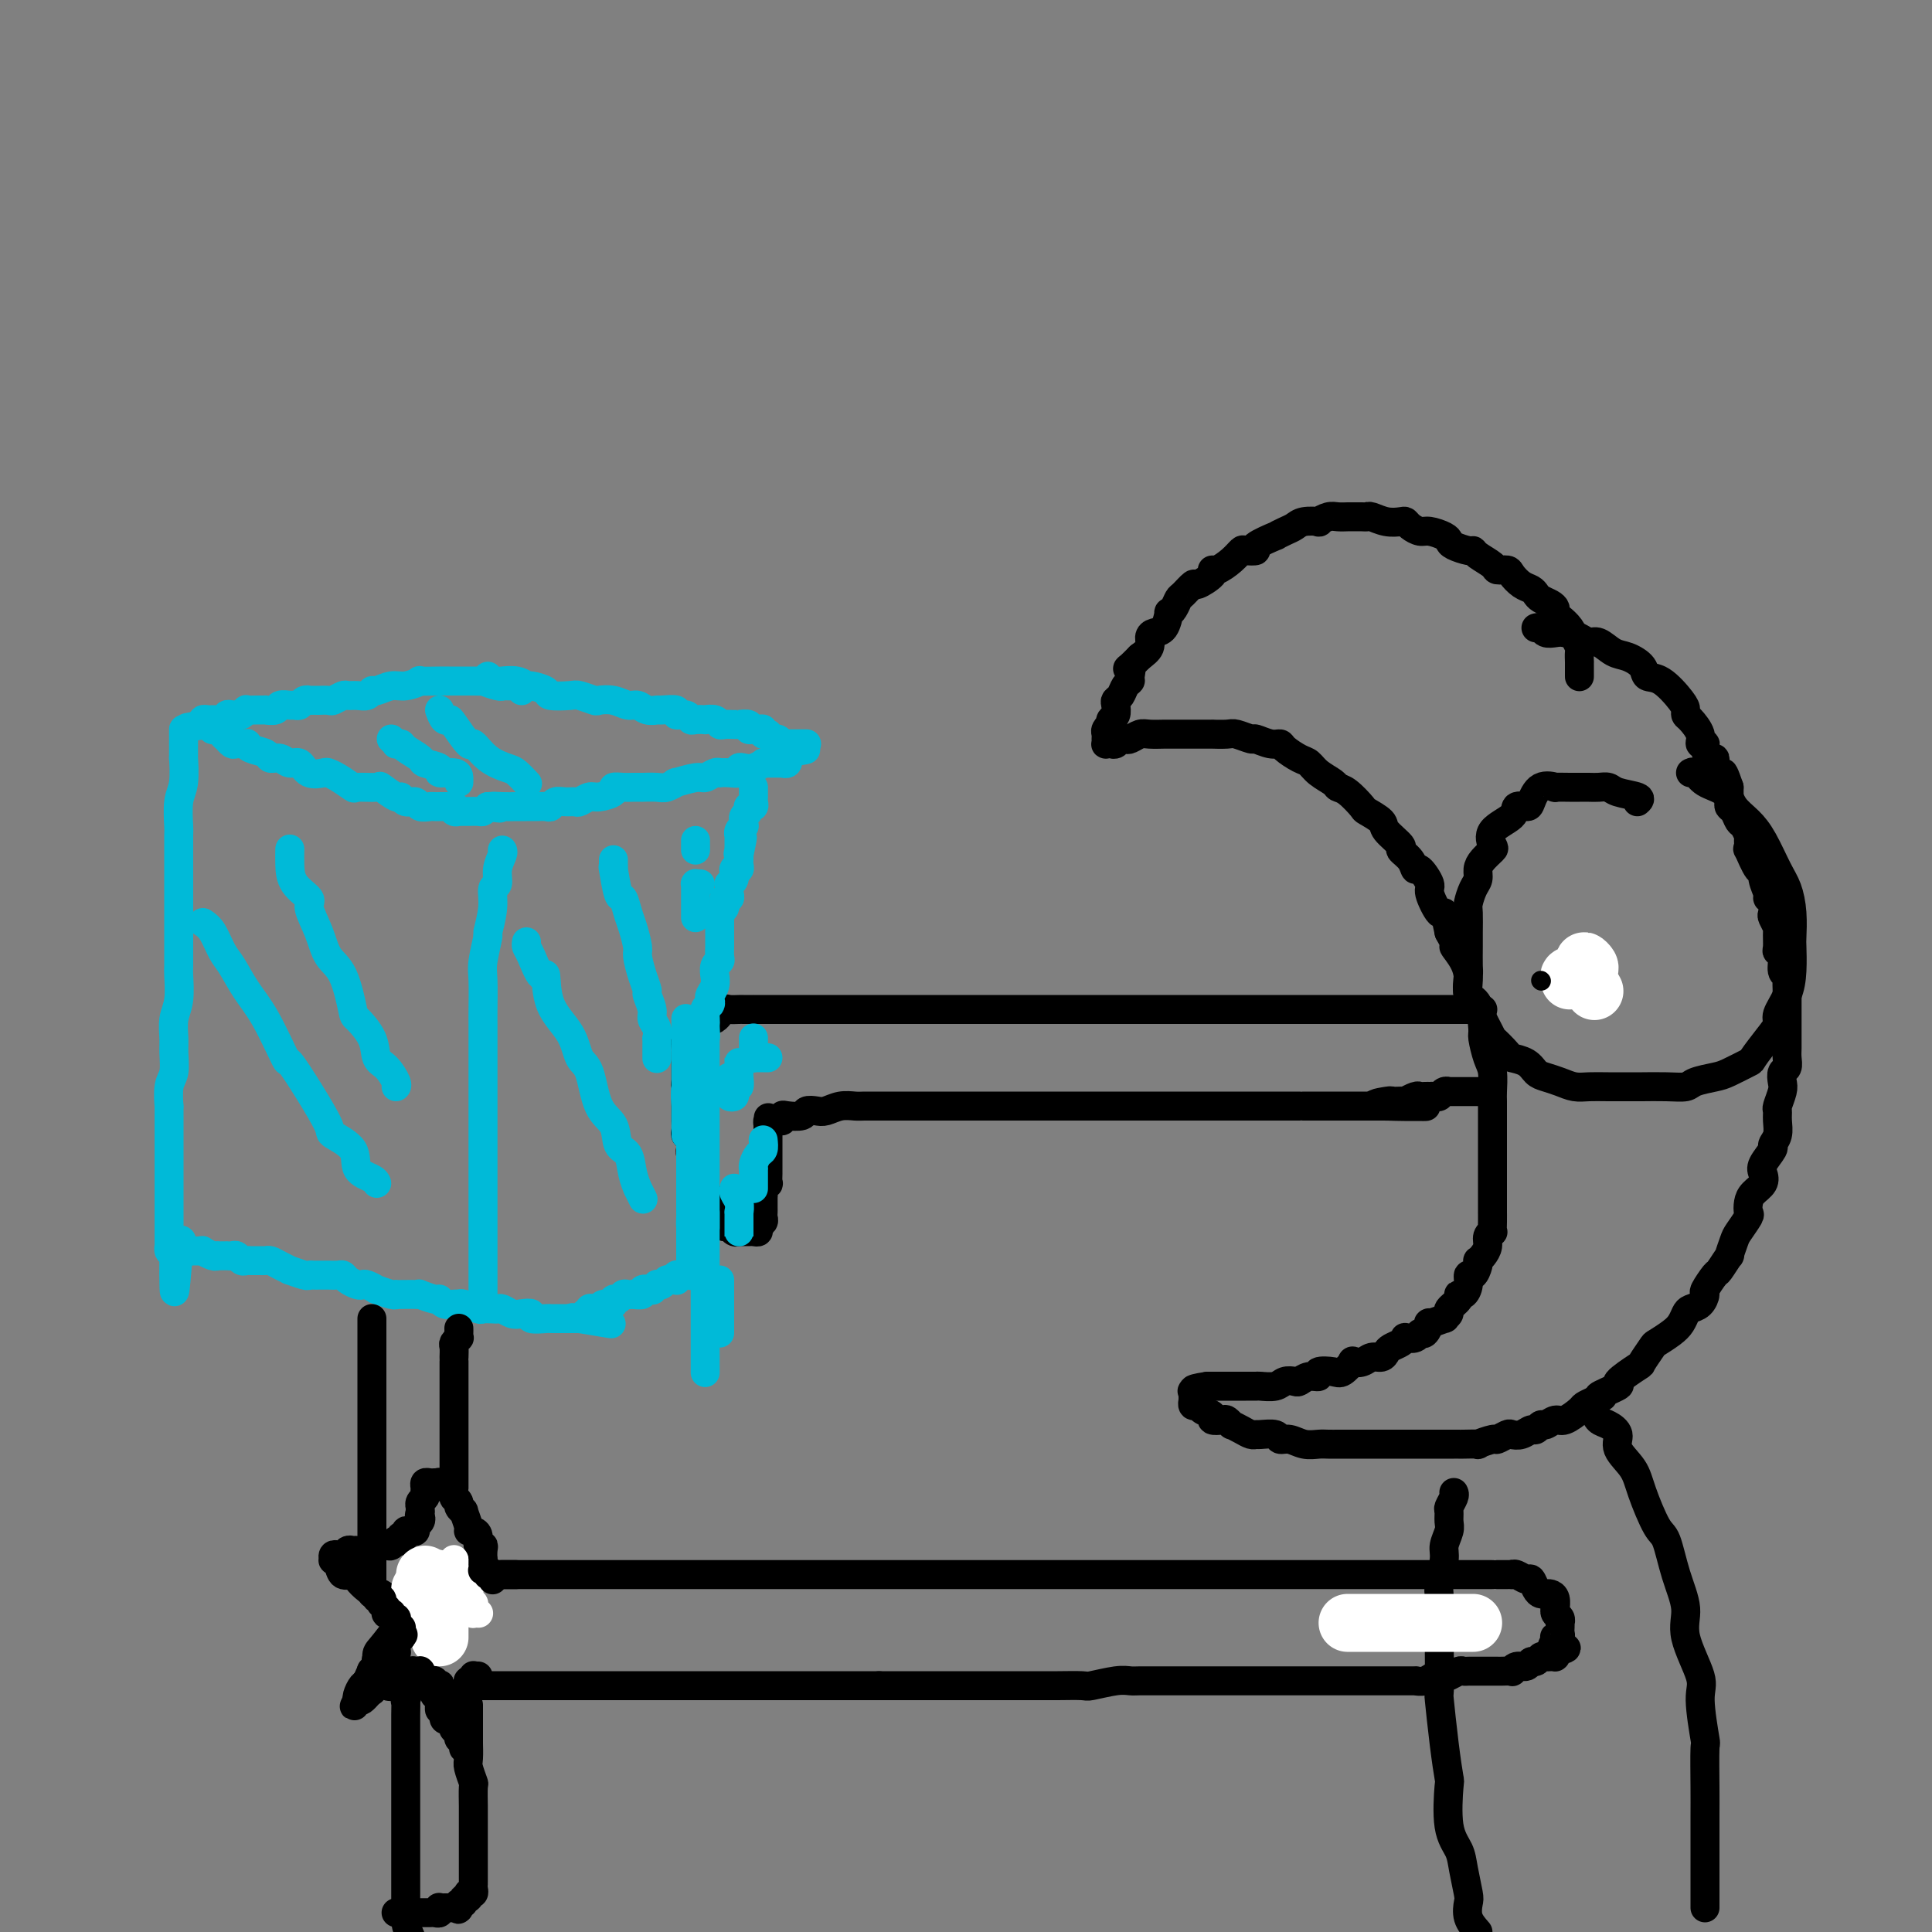 <svg viewBox='0 0 400 400' version='1.1' xmlns='http://www.w3.org/2000/svg' xmlns:xlink='http://www.w3.org/1999/xlink'><rect x="0" y="0" width="400" height="400" fill="#808080" stroke="none"/><g fill='none' stroke='#000000' stroke-width='6' stroke-linecap='round' stroke-linejoin='round'><path d='M327,140c0.000,0.092 0.000,0.184 0,0c-0.000,-0.184 -0.000,-0.645 0,-1c0.000,-0.355 0.001,-0.605 0,-1c-0.001,-0.395 -0.004,-0.937 0,-1c0.004,-0.063 0.016,0.353 0,0c-0.016,-0.353 -0.059,-1.473 0,-2c0.059,-0.527 0.219,-0.459 0,-1c-0.219,-0.541 -0.819,-1.689 -1,-2c-0.181,-0.311 0.057,0.215 0,0c-0.057,-0.215 -0.410,-1.171 -1,-2c-0.590,-0.829 -1.419,-1.532 -2,-2c-0.581,-0.468 -0.915,-0.703 -1,-1c-0.085,-0.297 0.080,-0.657 0,-1c-0.080,-0.343 -0.405,-0.668 -1,-1c-0.595,-0.332 -1.459,-0.670 -2,-1c-0.541,-0.330 -0.760,-0.653 -1,-1c-0.240,-0.347 -0.502,-0.719 -1,-1c-0.498,-0.281 -1.230,-0.470 -2,-1c-0.770,-0.530 -1.576,-1.402 -2,-2c-0.424,-0.598 -0.467,-0.921 -1,-1c-0.533,-0.079 -1.555,0.085 -2,0c-0.445,-0.085 -0.312,-0.418 -1,-1c-0.688,-0.582 -2.198,-1.413 -3,-2c-0.802,-0.587 -0.895,-0.931 -1,-1c-0.105,-0.069 -0.220,0.135 -1,0c-0.780,-0.135 -2.225,-0.610 -3,-1c-0.775,-0.390 -0.880,-0.696 -1,-1c-0.120,-0.304 -0.256,-0.607 -1,-1c-0.744,-0.393 -2.096,-0.876 -3,-1c-0.904,-0.124 -1.361,0.111 -2,0c-0.639,-0.111 -1.460,-0.570 -2,-1c-0.540,-0.430 -0.799,-0.833 -1,-1c-0.201,-0.167 -0.343,-0.097 -1,0c-0.657,0.097 -1.829,0.222 -3,0c-1.171,-0.222 -2.340,-0.792 -3,-1c-0.660,-0.208 -0.810,-0.056 -1,0c-0.190,0.056 -0.420,0.014 -1,0c-0.580,-0.014 -1.508,-0.000 -2,0c-0.492,0.000 -0.546,-0.014 -1,0c-0.454,0.014 -1.308,0.055 -2,0c-0.692,-0.055 -1.221,-0.208 -2,0c-0.779,0.208 -1.808,0.776 -2,1c-0.192,0.224 0.451,0.103 0,0c-0.451,-0.103 -1.998,-0.187 -3,0c-1.002,0.187 -1.461,0.645 -2,1c-0.539,0.355 -1.158,0.606 -2,1c-0.842,0.394 -1.907,0.929 -2,1c-0.093,0.071 0.785,-0.322 0,0c-0.785,0.322 -3.235,1.360 -4,2c-0.765,0.640 0.153,0.883 0,1c-0.153,0.117 -1.376,0.108 -2,0c-0.624,-0.108 -0.648,-0.314 -1,0c-0.352,0.314 -1.033,1.150 -2,2c-0.967,0.850 -2.219,1.714 -3,2c-0.781,0.286 -1.092,-0.008 -1,0c0.092,0.008 0.586,0.316 0,1c-0.586,0.684 -2.251,1.745 -3,2c-0.749,0.255 -0.583,-0.295 -1,0c-0.417,0.295 -1.418,1.435 -2,2c-0.582,0.565 -0.747,0.554 -1,1c-0.253,0.446 -0.596,1.348 -1,2c-0.404,0.652 -0.869,1.052 -1,1c-0.131,-0.052 0.071,-0.558 0,0c-0.071,0.558 -0.417,2.180 -1,3c-0.583,0.820 -1.404,0.838 -2,1c-0.596,0.162 -0.968,0.467 -1,1c-0.032,0.533 0.277,1.295 0,2c-0.277,0.705 -1.138,1.352 -2,2'/><path d='M236,136c-3.698,3.749 -2.444,2.121 -2,2c0.444,-0.121 0.077,1.263 0,2c-0.077,0.737 0.137,0.826 0,1c-0.137,0.174 -0.624,0.432 -1,1c-0.376,0.568 -0.640,1.447 -1,2c-0.360,0.553 -0.815,0.779 -1,1c-0.185,0.221 -0.101,0.437 0,1c0.101,0.563 0.219,1.474 0,2c-0.219,0.526 -0.777,0.666 -1,1c-0.223,0.334 -0.112,0.863 0,1c0.112,0.137 0.226,-0.117 0,0c-0.226,0.117 -0.794,0.606 -1,1c-0.206,0.394 -0.052,0.694 0,1c0.052,0.306 0.003,0.619 0,1c-0.003,0.381 0.041,0.830 0,1c-0.041,0.170 -0.165,0.059 0,0c0.165,-0.059 0.621,-0.067 1,0c0.379,0.067 0.682,0.210 1,0c0.318,-0.210 0.650,-0.774 1,-1c0.350,-0.226 0.718,-0.113 1,0c0.282,0.113 0.479,0.226 1,0c0.521,-0.226 1.365,-0.793 2,-1c0.635,-0.207 1.059,-0.056 2,0c0.941,0.056 2.397,0.015 3,0c0.603,-0.015 0.351,-0.004 1,0c0.649,0.004 2.198,0.001 3,0c0.802,-0.001 0.857,-0.001 2,0c1.143,0.001 3.375,0.004 4,0c0.625,-0.004 -0.357,-0.016 0,0c0.357,0.016 2.052,0.061 3,0c0.948,-0.061 1.147,-0.227 2,0c0.853,0.227 2.359,0.847 3,1c0.641,0.153 0.416,-0.162 1,0c0.584,0.162 1.977,0.802 3,1c1.023,0.198 1.676,-0.046 2,0c0.324,0.046 0.318,0.383 1,1c0.682,0.617 2.052,1.514 3,2c0.948,0.486 1.474,0.562 2,1c0.526,0.438 1.052,1.238 2,2c0.948,0.762 2.318,1.484 3,2c0.682,0.516 0.677,0.824 1,1c0.323,0.176 0.973,0.220 2,1c1.027,0.780 2.431,2.297 3,3c0.569,0.703 0.305,0.593 1,1c0.695,0.407 2.351,1.330 3,2c0.649,0.670 0.293,1.088 1,2c0.707,0.912 2.478,2.319 3,3c0.522,0.681 -0.206,0.638 0,1c0.206,0.362 1.346,1.130 2,2c0.654,0.870 0.823,1.843 1,2c0.177,0.157 0.362,-0.500 1,0c0.638,0.500 1.729,2.159 2,3c0.271,0.841 -0.278,0.865 0,2c0.278,1.135 1.383,3.383 2,4c0.617,0.617 0.748,-0.395 1,0c0.252,0.395 0.626,2.198 1,4'/><path d='M300,193c2.289,4.108 1.012,2.879 1,3c-0.012,0.121 1.240,1.591 2,3c0.760,1.409 1.026,2.756 1,4c-0.026,1.244 -0.344,2.385 0,3c0.344,0.615 1.350,0.705 2,2c0.650,1.295 0.945,3.797 1,5c0.055,1.203 -0.129,1.108 0,2c0.129,0.892 0.570,2.771 1,4c0.430,1.229 0.847,1.808 1,3c0.153,1.192 0.041,2.995 0,4c-0.041,1.005 -0.011,1.210 0,2c0.011,0.790 0.003,2.164 0,3c-0.003,0.836 -0.001,1.135 0,2c0.001,0.865 0.000,2.296 0,3c-0.000,0.704 -0.000,0.682 0,1c0.000,0.318 0.000,0.976 0,2c-0.000,1.024 0.000,2.416 0,3c-0.000,0.584 -0.000,0.362 0,1c0.000,0.638 0.000,2.138 0,3c-0.000,0.862 -0.000,1.086 0,2c0.000,0.914 0.001,2.517 0,3c-0.001,0.483 -0.004,-0.156 0,0c0.004,0.156 0.016,1.105 0,2c-0.016,0.895 -0.060,1.735 0,2c0.060,0.265 0.222,-0.044 0,0c-0.222,0.044 -0.830,0.442 -1,1c-0.170,0.558 0.099,1.275 0,2c-0.099,0.725 -0.565,1.456 -1,2c-0.435,0.544 -0.838,0.901 -1,1c-0.162,0.099 -0.081,-0.059 0,0c0.081,0.059 0.163,0.335 0,1c-0.163,0.665 -0.570,1.719 -1,2c-0.430,0.281 -0.884,-0.210 -1,0c-0.116,0.210 0.105,1.121 0,2c-0.105,0.879 -0.535,1.727 -1,2c-0.465,0.273 -0.966,-0.028 -1,0c-0.034,0.028 0.400,0.385 0,1c-0.400,0.615 -1.636,1.490 -2,2c-0.364,0.510 0.142,0.656 0,1c-0.142,0.344 -0.931,0.884 -1,1c-0.069,0.116 0.581,-0.194 0,0c-0.581,0.194 -2.392,0.893 -3,1c-0.608,0.107 -0.013,-0.377 0,0c0.013,0.377 -0.556,1.617 -1,2c-0.444,0.383 -0.762,-0.091 -1,0c-0.238,0.091 -0.396,0.745 -1,1c-0.604,0.255 -1.653,0.109 -2,0c-0.347,-0.109 0.010,-0.183 0,0c-0.010,0.183 -0.387,0.622 -1,1c-0.613,0.378 -1.462,0.693 -2,1c-0.538,0.307 -0.765,0.605 -1,1c-0.235,0.395 -0.478,0.889 -1,1c-0.522,0.111 -1.323,-0.159 -2,0c-0.677,0.159 -1.229,0.747 -2,1c-0.771,0.253 -1.759,0.172 -2,0c-0.241,-0.172 0.266,-0.434 0,0c-0.266,0.434 -1.307,1.565 -2,2c-0.693,0.435 -1.040,0.173 -2,0c-0.960,-0.173 -2.532,-0.256 -3,0c-0.468,0.256 0.170,0.852 0,1c-0.170,0.148 -1.146,-0.153 -2,0c-0.854,0.153 -1.584,0.759 -2,1c-0.416,0.241 -0.516,0.117 -1,0c-0.484,-0.117 -1.351,-0.228 -2,0c-0.649,0.228 -1.080,0.793 -2,1c-0.920,0.207 -2.331,0.055 -3,0c-0.669,-0.055 -0.598,-0.015 -1,0c-0.402,0.015 -1.277,0.004 -2,0c-0.723,-0.004 -1.293,-0.001 -2,0c-0.707,0.001 -1.550,0.000 -2,0c-0.450,-0.000 -0.506,-0.000 -1,0c-0.494,0.000 -1.427,0.000 -2,0c-0.573,-0.000 -0.787,-0.000 -1,0'/><path d='M250,287c-4.724,0.691 -2.534,0.920 -2,1c0.534,0.080 -0.589,0.011 -1,0c-0.411,-0.011 -0.110,0.036 0,0c0.110,-0.036 0.030,-0.154 0,0c-0.030,0.154 -0.009,0.581 0,1c0.009,0.419 0.006,0.829 0,1c-0.006,0.171 -0.014,0.101 0,0c0.014,-0.101 0.050,-0.235 0,0c-0.050,0.235 -0.187,0.837 0,1c0.187,0.163 0.698,-0.114 1,0c0.302,0.114 0.395,0.618 1,1c0.605,0.382 1.721,0.642 2,1c0.279,0.358 -0.281,0.813 0,1c0.281,0.187 1.402,0.105 2,0c0.598,-0.105 0.675,-0.235 1,0c0.325,0.235 0.900,0.833 1,1c0.100,0.167 -0.273,-0.099 0,0c0.273,0.099 1.194,0.561 2,1c0.806,0.439 1.497,0.854 2,1c0.503,0.146 0.820,0.024 1,0c0.180,-0.024 0.225,0.050 1,0c0.775,-0.050 2.280,-0.224 3,0c0.720,0.224 0.654,0.845 1,1c0.346,0.155 1.105,-0.154 2,0c0.895,0.154 1.927,0.773 3,1c1.073,0.227 2.188,0.061 3,0c0.812,-0.061 1.321,-0.016 2,0c0.679,0.016 1.528,0.004 2,0c0.472,-0.004 0.567,-0.001 1,0c0.433,0.001 1.204,0.000 2,0c0.796,-0.000 1.616,-0.000 2,0c0.384,0.000 0.330,0.000 1,0c0.670,-0.000 2.062,-0.000 3,0c0.938,0.000 1.421,0.000 2,0c0.579,-0.000 1.255,-0.000 2,0c0.745,0.000 1.561,0.000 2,0c0.439,-0.000 0.503,0.000 1,0c0.497,-0.000 1.429,-0.000 2,0c0.571,0.000 0.783,0.000 1,0c0.217,-0.000 0.440,-0.000 1,0c0.560,0.000 1.457,0.000 2,0c0.543,-0.000 0.732,-0.000 1,0c0.268,0.000 0.615,0.001 1,0c0.385,-0.001 0.808,-0.004 1,0c0.192,0.004 0.155,0.016 1,0c0.845,-0.016 2.573,-0.061 3,0c0.427,0.061 -0.447,0.226 0,0c0.447,-0.226 2.217,-0.844 3,-1c0.783,-0.156 0.581,0.150 1,0c0.419,-0.150 1.460,-0.757 2,-1c0.540,-0.243 0.579,-0.122 1,0c0.421,0.122 1.225,0.244 2,0c0.775,-0.244 1.520,-0.854 2,-1c0.480,-0.146 0.694,0.173 1,0c0.306,-0.173 0.706,-0.838 1,-1c0.294,-0.162 0.484,0.178 1,0c0.516,-0.178 1.359,-0.874 2,-1c0.641,-0.126 1.079,0.317 2,0c0.921,-0.317 2.325,-1.393 3,-2c0.675,-0.607 0.621,-0.745 1,-1c0.379,-0.255 1.189,-0.628 2,-1'/><path d='M330,290c3.680,-1.501 0.879,-0.753 1,-1c0.121,-0.247 3.164,-1.488 4,-2c0.836,-0.512 -0.535,-0.293 0,-1c0.535,-0.707 2.976,-2.339 4,-3c1.024,-0.661 0.631,-0.351 1,-1c0.369,-0.649 1.500,-2.258 2,-3c0.500,-0.742 0.371,-0.619 1,-1c0.629,-0.381 2.017,-1.267 3,-2c0.983,-0.733 1.560,-1.314 2,-2c0.440,-0.686 0.743,-1.477 1,-2c0.257,-0.523 0.468,-0.778 1,-1c0.532,-0.222 1.384,-0.410 2,-1c0.616,-0.590 0.996,-1.582 1,-2c0.004,-0.418 -0.368,-0.263 0,-1c0.368,-0.737 1.475,-2.365 2,-3c0.525,-0.635 0.468,-0.276 1,-1c0.532,-0.724 1.653,-2.530 2,-3c0.347,-0.470 -0.079,0.398 0,0c0.079,-0.398 0.662,-2.060 1,-3c0.338,-0.940 0.432,-1.158 1,-2c0.568,-0.842 1.610,-2.308 2,-3c0.390,-0.692 0.130,-0.608 0,-1c-0.130,-0.392 -0.128,-1.258 0,-2c0.128,-0.742 0.382,-1.358 1,-2c0.618,-0.642 1.601,-1.309 2,-2c0.399,-0.691 0.216,-1.406 0,-2c-0.216,-0.594 -0.464,-1.069 0,-2c0.464,-0.931 1.641,-2.320 2,-3c0.359,-0.680 -0.101,-0.653 0,-1c0.101,-0.347 0.763,-1.070 1,-2c0.237,-0.930 0.050,-2.069 0,-3c-0.050,-0.931 0.038,-1.654 0,-2c-0.038,-0.346 -0.203,-0.315 0,-1c0.203,-0.685 0.772,-2.084 1,-3c0.228,-0.916 0.114,-1.347 0,-2c-0.114,-0.653 -0.227,-1.527 0,-2c0.227,-0.473 0.793,-0.546 1,-1c0.207,-0.454 0.056,-1.291 0,-2c-0.056,-0.709 -0.015,-1.292 0,-2c0.015,-0.708 0.004,-1.542 0,-2c-0.004,-0.458 -0.001,-0.542 0,-1c0.001,-0.458 0.000,-1.291 0,-2c-0.000,-0.709 -0.000,-1.293 0,-2c0.000,-0.707 0.001,-1.538 0,-2c-0.001,-0.462 -0.004,-0.556 0,-1c0.004,-0.444 0.016,-1.240 0,-2c-0.016,-0.760 -0.061,-1.486 0,-2c0.061,-0.514 0.227,-0.818 0,-1c-0.227,-0.182 -0.846,-0.242 -1,-1c-0.154,-0.758 0.156,-2.215 0,-3c-0.156,-0.785 -0.777,-0.897 -1,-1c-0.223,-0.103 -0.046,-0.198 0,-1c0.046,-0.802 -0.039,-2.313 0,-3c0.039,-0.687 0.203,-0.552 0,-1c-0.203,-0.448 -0.771,-1.480 -1,-2c-0.229,-0.520 -0.118,-0.526 0,-1c0.118,-0.474 0.242,-1.414 0,-2c-0.242,-0.586 -0.851,-0.818 -1,-1c-0.149,-0.182 0.163,-0.313 0,-1c-0.163,-0.687 -0.800,-1.930 -1,-3c-0.200,-1.070 0.037,-1.968 0,-2c-0.037,-0.032 -0.349,0.802 -1,0c-0.651,-0.802 -1.642,-3.241 -2,-4c-0.358,-0.759 -0.085,0.163 0,0c0.085,-0.163 -0.018,-1.409 0,-2c0.018,-0.591 0.159,-0.525 0,-1c-0.159,-0.475 -0.617,-1.489 -1,-2c-0.383,-0.511 -0.691,-0.517 -1,-1c-0.309,-0.483 -0.619,-1.441 -1,-2c-0.381,-0.559 -0.834,-0.717 -1,-1c-0.166,-0.283 -0.045,-0.692 0,-1c0.045,-0.308 0.013,-0.517 0,-1c-0.013,-0.483 -0.006,-1.242 0,-2'/><path d='M358,163c-2.038,-5.998 -1.134,-1.492 -1,0c0.134,1.492 -0.503,-0.029 -1,-1c-0.497,-0.971 -0.855,-1.391 -1,-2c-0.145,-0.609 -0.076,-1.407 0,-2c0.076,-0.593 0.160,-0.981 0,-1c-0.160,-0.019 -0.563,0.330 -1,0c-0.437,-0.330 -0.908,-1.339 -1,-2c-0.092,-0.661 0.196,-0.975 0,-1c-0.196,-0.025 -0.875,0.239 -1,0c-0.125,-0.239 0.306,-0.982 0,-2c-0.306,-1.018 -1.348,-2.312 -2,-3c-0.652,-0.688 -0.914,-0.771 -1,-1c-0.086,-0.229 0.004,-0.603 0,-1c-0.004,-0.397 -0.101,-0.817 -1,-2c-0.899,-1.183 -2.600,-3.128 -4,-4c-1.400,-0.872 -2.500,-0.672 -3,-1c-0.500,-0.328 -0.399,-1.183 -1,-2c-0.601,-0.817 -1.903,-1.595 -3,-2c-1.097,-0.405 -1.988,-0.438 -3,-1c-1.012,-0.562 -2.144,-1.653 -3,-2c-0.856,-0.347 -1.438,0.052 -2,0c-0.562,-0.052 -1.106,-0.554 -2,-1c-0.894,-0.446 -2.138,-0.838 -3,-1c-0.862,-0.162 -1.341,-0.096 -2,0c-0.659,0.096 -1.496,0.222 -2,0c-0.504,-0.222 -0.674,-0.790 -1,-1c-0.326,-0.210 -0.807,-0.060 -1,0c-0.193,0.060 -0.096,0.030 0,0'/><path d='M339,166c0.405,-0.340 0.810,-0.679 0,-1c-0.810,-0.321 -2.836,-0.622 -4,-1c-1.164,-0.378 -1.465,-0.833 -2,-1c-0.535,-0.167 -1.304,-0.045 -2,0c-0.696,0.045 -1.319,0.013 -2,0c-0.681,-0.013 -1.421,-0.006 -2,0c-0.579,0.006 -0.995,0.012 -2,0c-1.005,-0.012 -2.597,-0.041 -3,0c-0.403,0.041 0.382,0.153 0,0c-0.382,-0.153 -1.930,-0.572 -3,0c-1.070,0.572 -1.661,2.133 -2,3c-0.339,0.867 -0.427,1.038 -1,1c-0.573,-0.038 -1.630,-0.285 -2,0c-0.370,0.285 -0.053,1.102 -1,2c-0.947,0.898 -3.158,1.879 -4,3c-0.842,1.121 -0.316,2.384 0,3c0.316,0.616 0.422,0.587 0,1c-0.422,0.413 -1.371,1.270 -2,2c-0.629,0.730 -0.939,1.334 -1,2c-0.061,0.666 0.127,1.393 0,2c-0.127,0.607 -0.570,1.095 -1,2c-0.430,0.905 -0.847,2.228 -1,3c-0.153,0.772 -0.040,0.992 0,2c0.040,1.008 0.009,2.804 0,4c-0.009,1.196 0.005,1.791 0,3c-0.005,1.209 -0.028,3.031 0,4c0.028,0.969 0.107,1.084 0,2c-0.107,0.916 -0.399,2.631 0,4c0.399,1.369 1.491,2.391 2,3c0.509,0.609 0.435,0.804 1,2c0.565,1.196 1.769,3.394 2,4c0.231,0.606 -0.510,-0.381 0,0c0.510,0.381 2.271,2.130 3,3c0.729,0.870 0.425,0.863 1,1c0.575,0.137 2.030,0.419 3,1c0.970,0.581 1.456,1.462 2,2c0.544,0.538 1.147,0.733 2,1c0.853,0.267 1.955,0.608 3,1c1.045,0.392 2.031,0.837 3,1c0.969,0.163 1.921,0.043 3,0c1.079,-0.043 2.285,-0.011 4,0c1.715,0.011 3.938,0.000 5,0c1.062,-0.000 0.963,0.011 2,0c1.037,-0.011 3.210,-0.043 5,0c1.790,0.043 3.198,0.162 4,0c0.802,-0.162 0.997,-0.604 2,-1c1.003,-0.396 2.814,-0.745 4,-1c1.186,-0.255 1.748,-0.414 3,-1c1.252,-0.586 3.195,-1.597 4,-2c0.805,-0.403 0.471,-0.196 1,-1c0.529,-0.804 1.921,-2.618 3,-4c1.079,-1.382 1.844,-2.332 2,-3c0.156,-0.668 -0.298,-1.055 0,-2c0.298,-0.945 1.348,-2.450 2,-4c0.652,-1.550 0.904,-3.146 1,-5c0.096,-1.854 0.035,-3.967 0,-5c-0.035,-1.033 -0.043,-0.986 0,-2c0.043,-1.014 0.136,-3.090 0,-5c-0.136,-1.910 -0.502,-3.655 -1,-5c-0.498,-1.345 -1.129,-2.289 -2,-4c-0.871,-1.711 -1.984,-4.187 -3,-6c-1.016,-1.813 -1.935,-2.963 -3,-4c-1.065,-1.037 -2.275,-1.963 -3,-3c-0.725,-1.037 -0.965,-2.187 -2,-3c-1.035,-0.813 -2.865,-1.290 -4,-2c-1.135,-0.710 -1.575,-1.653 -2,-2c-0.425,-0.347 -0.836,-0.099 -1,0c-0.164,0.099 -0.082,0.050 0,0'/><path d='M329,201c0.000,0.000 0.100,0.100 0.1,0.1'/><path d='M307,209c-0.444,0.000 -0.888,0.000 -1,0c-0.112,0.000 0.110,0.000 0,0c-0.110,-0.000 -0.550,0.000 -1,0c-0.450,0.000 -0.908,0.000 -1,0c-0.092,0.000 0.183,-0.000 0,0c-0.183,0.000 -0.823,0.000 -1,0c-0.177,0.000 0.108,0.000 0,0c-0.108,0.000 -0.610,0.000 -1,0c-0.390,0.000 -0.668,0.000 -1,0c-0.332,0.000 -0.719,0.000 -1,0c-0.281,0.000 -0.455,0.000 -1,0c-0.545,0.000 -1.462,0.000 -2,0c-0.538,0.000 -0.697,0.000 -1,0c-0.303,0.000 -0.751,0.000 -1,0c-0.249,0.000 -0.298,-0.000 -2,0c-1.702,0.000 -5.057,-0.000 -6,0c-0.943,0.000 0.527,-0.000 0,0c-0.527,0.000 -3.051,-0.000 -5,0c-1.949,0.000 -3.324,-0.000 -4,0c-0.676,0.000 -0.652,-0.000 -2,0c-1.348,0.000 -4.067,-0.000 -6,0c-1.933,0.000 -3.080,-0.000 -5,0c-1.920,0.000 -4.612,-0.000 -6,0c-1.388,0.000 -1.470,-0.000 -3,0c-1.530,0.000 -4.507,-0.000 -7,0c-2.493,0.000 -4.500,-0.000 -7,0c-2.500,0.000 -5.491,-0.000 -7,0c-1.509,0.000 -1.536,0.000 -3,0c-1.464,0.000 -4.365,-0.000 -7,0c-2.635,0.000 -5.005,0.000 -7,0c-1.995,-0.000 -3.614,-0.000 -5,0c-1.386,0.000 -2.539,0.000 -4,0c-1.461,-0.000 -3.228,-0.000 -5,0c-1.772,0.000 -3.547,0.000 -6,0c-2.453,-0.000 -5.585,-0.000 -7,0c-1.415,0.000 -1.115,0.000 -2,0c-0.885,-0.000 -2.957,-0.000 -5,0c-2.043,0.000 -4.059,0.000 -5,0c-0.941,-0.000 -0.808,-0.000 -2,0c-1.192,0.000 -3.708,0.000 -5,0c-1.292,-0.000 -1.359,-0.000 -2,0c-0.641,0.000 -1.854,0.000 -3,0c-1.146,-0.000 -2.224,-0.000 -3,0c-0.776,0.000 -1.248,0.000 -2,0c-0.752,-0.000 -1.783,-0.000 -3,0c-1.217,0.000 -2.620,0.000 -3,0c-0.380,-0.000 0.263,-0.001 0,0c-0.263,0.001 -1.434,0.004 -2,0c-0.566,-0.004 -0.529,-0.016 -1,0c-0.471,0.016 -1.450,0.061 -2,0c-0.550,-0.061 -0.672,-0.227 -1,0c-0.328,0.227 -0.862,0.846 -1,1c-0.138,0.154 0.122,-0.156 0,0c-0.122,0.156 -0.624,0.778 -1,1c-0.376,0.222 -0.627,0.046 -1,0c-0.373,-0.046 -0.870,0.040 -1,0c-0.130,-0.040 0.105,-0.204 0,0c-0.105,0.204 -0.550,0.777 -1,1c-0.450,0.223 -0.905,0.097 -1,0c-0.095,-0.097 0.170,-0.166 0,0c-0.170,0.166 -0.777,0.567 -1,1c-0.223,0.433 -0.064,0.899 0,1c0.064,0.101 0.031,-0.162 0,0c-0.031,0.162 -0.061,0.750 0,1c0.061,0.250 0.212,0.161 0,0c-0.212,-0.161 -0.789,-0.395 -1,0c-0.211,0.395 -0.057,1.418 0,2c0.057,0.582 0.015,0.722 0,1c-0.015,0.278 -0.004,0.693 0,1c0.004,0.307 0.001,0.506 0,1c-0.001,0.494 -0.000,1.284 0,2c0.000,0.716 0.000,1.358 0,2'/><path d='M142,224c-0.155,1.456 -0.041,0.096 0,0c0.041,-0.096 0.011,1.072 0,2c-0.011,0.928 -0.003,1.614 0,2c0.003,0.386 -0.000,0.471 0,1c0.000,0.529 0.004,1.502 0,2c-0.004,0.498 -0.015,0.519 0,1c0.015,0.481 0.057,1.421 0,2c-0.057,0.579 -0.212,0.798 0,1c0.212,0.202 0.793,0.386 1,1c0.207,0.614 0.041,1.657 0,2c-0.041,0.343 0.042,-0.014 0,0c-0.042,0.014 -0.208,0.398 0,1c0.208,0.602 0.792,1.422 1,2c0.208,0.578 0.041,0.915 0,1c-0.041,0.085 0.046,-0.083 0,0c-0.046,0.083 -0.224,0.418 0,1c0.224,0.582 0.849,1.412 1,2c0.151,0.588 -0.171,0.936 0,1c0.171,0.064 0.834,-0.155 1,0c0.166,0.155 -0.167,0.685 0,1c0.167,0.315 0.833,0.414 1,1c0.167,0.586 -0.165,1.659 0,2c0.165,0.341 0.828,-0.050 1,0c0.172,0.050 -0.147,0.539 0,1c0.147,0.461 0.760,0.893 1,1c0.240,0.107 0.105,-0.111 0,0c-0.105,0.111 -0.182,0.552 0,1c0.182,0.448 0.623,0.905 1,1c0.377,0.095 0.689,-0.171 1,0c0.311,0.171 0.622,0.778 1,1c0.378,0.222 0.822,0.060 1,0c0.178,-0.060 0.089,-0.016 0,0c-0.089,0.016 -0.177,0.005 0,0c0.177,-0.005 0.621,-0.004 1,0c0.379,0.004 0.694,0.012 1,0c0.306,-0.012 0.604,-0.045 1,0c0.396,0.045 0.891,0.166 1,0c0.109,-0.166 -0.167,-0.621 0,-1c0.167,-0.379 0.777,-0.684 1,-1c0.223,-0.316 0.060,-0.644 0,-1c-0.060,-0.356 -0.016,-0.739 0,-1c0.016,-0.261 0.003,-0.398 0,-1c-0.003,-0.602 0.003,-1.668 0,-2c-0.003,-0.332 -0.015,0.070 0,0c0.015,-0.070 0.057,-0.614 0,-1c-0.057,-0.386 -0.211,-0.615 0,-1c0.211,-0.385 0.789,-0.926 1,-1c0.211,-0.074 0.057,0.321 0,0c-0.057,-0.321 -0.015,-1.356 0,-2c0.015,-0.644 0.004,-0.897 0,-1c-0.004,-0.103 -0.001,-0.056 0,0c0.001,0.056 0.000,0.121 0,0c-0.000,-0.121 -0.000,-0.429 0,-1c0.000,-0.571 0.000,-1.406 0,-2c-0.000,-0.594 -0.000,-0.946 0,-1c0.000,-0.054 0.000,0.192 0,0c-0.000,-0.192 -0.000,-0.821 0,-1c0.000,-0.179 0.000,0.093 0,0c-0.000,-0.093 -0.000,-0.550 0,-1c0.000,-0.450 0.000,-0.894 0,-1c-0.000,-0.106 -0.000,0.125 0,0c0.000,-0.125 0.000,-0.607 0,-1c-0.000,-0.393 -0.000,-0.696 0,-1'/><path d='M159,233c0.151,-3.110 0.029,-0.886 0,0c-0.029,0.886 0.034,0.435 0,0c-0.034,-0.435 -0.167,-0.852 0,-1c0.167,-0.148 0.634,-0.026 1,0c0.366,0.026 0.631,-0.045 1,0c0.369,0.045 0.843,0.204 1,0c0.157,-0.204 -0.004,-0.773 0,-1c0.004,-0.227 0.174,-0.112 1,0c0.826,0.112 2.307,0.222 3,0c0.693,-0.222 0.598,-0.778 1,-1c0.402,-0.222 1.300,-0.112 2,0c0.700,0.112 1.201,0.226 2,0c0.799,-0.226 1.895,-0.793 3,-1c1.105,-0.207 2.220,-0.056 3,0c0.780,0.056 1.224,0.015 2,0c0.776,-0.015 1.883,-0.004 3,0c1.117,0.004 2.246,0.001 4,0c1.754,-0.001 4.135,-0.000 5,0c0.865,0.000 0.213,0.000 1,0c0.787,-0.000 3.013,-0.000 5,0c1.987,0.000 3.735,0.000 5,0c1.265,-0.000 2.047,-0.000 3,0c0.953,0.000 2.078,0.000 3,0c0.922,-0.000 1.642,-0.000 3,0c1.358,0.000 3.354,0.000 5,0c1.646,-0.000 2.943,-0.000 4,0c1.057,0.000 1.873,0.000 3,0c1.127,-0.000 2.566,-0.000 4,0c1.434,0.000 2.864,0.000 4,0c1.136,-0.000 1.980,-0.000 3,0c1.020,0.000 2.216,0.000 3,0c0.784,-0.000 1.154,-0.000 2,0c0.846,0.000 2.166,0.000 3,0c0.834,-0.000 1.182,-0.000 2,0c0.818,0.000 2.107,0.000 3,0c0.893,-0.000 1.390,-0.000 2,0c0.610,0.000 1.332,0.000 2,0c0.668,0.000 1.282,0.000 2,0c0.718,0.000 1.539,0.000 2,0c0.461,0.000 0.561,0.000 1,0c0.439,0.000 1.217,0.000 2,0c0.783,0.000 1.570,0.000 2,0c0.430,0.000 0.501,0.000 1,0c0.499,0.000 1.424,0.000 2,0c0.576,0.000 0.802,0.000 1,0c0.198,0.000 0.369,0.000 1,0c0.631,0.000 1.722,0.000 2,0c0.278,0.000 -0.259,0.000 0,0c0.259,0.000 1.313,0.000 2,0c0.687,0.000 1.007,0.000 1,0c-0.007,0.000 -0.340,0.000 0,0c0.340,0.000 1.352,0.000 2,0c0.648,0.000 0.933,0.000 1,0c0.067,0.000 -0.084,0.000 0,0c0.084,0.000 0.404,0.000 1,0c0.596,0.000 1.468,0.000 2,0c0.532,0.000 0.725,0.000 1,0c0.275,0.000 0.633,0.000 1,0c0.367,0.000 0.742,0.000 1,0c0.258,0.000 0.397,0.000 1,0c0.603,0.000 1.670,0.000 2,0c0.330,0.000 -0.076,0.000 0,0c0.076,0.000 0.636,0.000 1,0c0.364,0.000 0.533,0.000 1,0c0.467,0.000 1.234,0.000 2,0'/><path d='M286,229c17.567,0.061 5.486,0.212 1,0c-4.486,-0.212 -1.376,-0.788 0,-1c1.376,-0.212 1.016,-0.061 1,0c-0.016,0.061 0.310,0.030 1,0c0.690,-0.030 1.743,-0.061 2,0c0.257,0.061 -0.281,0.212 0,0c0.281,-0.212 1.381,-0.789 2,-1c0.619,-0.211 0.757,-0.057 1,0c0.243,0.057 0.590,0.016 1,0c0.410,-0.016 0.883,-0.008 1,0c0.117,0.008 -0.123,0.016 0,0c0.123,-0.016 0.607,-0.057 1,0c0.393,0.057 0.693,0.211 1,0c0.307,-0.211 0.621,-0.789 1,-1c0.379,-0.211 0.822,-0.057 1,0c0.178,0.057 0.090,0.015 0,0c-0.090,-0.015 -0.183,-0.004 0,0c0.183,0.004 0.641,0.001 1,0c0.359,-0.001 0.617,-0.000 1,0c0.383,0.000 0.890,0.000 1,0c0.110,-0.000 -0.177,-0.000 0,0c0.177,0.000 0.818,0.000 1,0c0.182,-0.000 -0.096,-0.000 0,0c0.096,0.000 0.564,0.000 1,0c0.436,-0.000 0.839,-0.000 1,0c0.161,0.000 0.081,0.000 0,0'/></g>
<g fill='none' stroke='#FFFFFF' stroke-width='12' stroke-linecap='round' stroke-linejoin='round'><path d='M325,203c-0.121,-0.425 -0.242,-0.850 0,-1c0.242,-0.150 0.848,-0.025 1,0c0.152,0.025 -0.152,-0.048 0,0c0.152,0.048 0.758,0.219 1,0c0.242,-0.219 0.121,-0.826 0,-1c-0.121,-0.174 -0.243,0.086 0,0c0.243,-0.086 0.850,-0.517 1,-1c0.150,-0.483 -0.156,-1.019 0,-1c0.156,0.019 0.774,0.594 1,1c0.226,0.406 0.061,0.644 0,1c-0.061,0.356 -0.017,0.829 0,1c0.017,0.171 0.008,0.039 0,0c-0.008,-0.039 -0.016,0.014 0,0c0.016,-0.014 0.056,-0.097 0,0c-0.056,0.097 -0.207,0.372 0,1c0.207,0.628 0.774,1.608 1,2c0.226,0.392 0.113,0.196 0,0'/></g>
<g fill='none' stroke='#000000' stroke-width='4' stroke-linecap='round' stroke-linejoin='round'><path d='M319,203c0.000,0.000 0.100,0.100 0.1,0.1'/></g>
<g fill='none' stroke='#00BAD8' stroke-width='6' stroke-linecap='round' stroke-linejoin='round'><path d='M108,143c-0.332,-0.423 -0.663,-0.846 -1,-1c-0.337,-0.154 -0.679,-0.040 -1,0c-0.321,0.040 -0.619,0.007 -1,0c-0.381,-0.007 -0.843,0.012 -1,0c-0.157,-0.012 -0.009,-0.056 0,0c0.009,0.056 -0.120,0.211 -1,0c-0.880,-0.211 -2.511,-0.789 -3,-1c-0.489,-0.211 0.164,-0.057 0,0c-0.164,0.057 -1.143,0.015 -2,0c-0.857,-0.015 -1.590,-0.004 -2,0c-0.410,0.004 -0.496,-0.000 -1,0c-0.504,0.000 -1.426,0.004 -2,0c-0.574,-0.004 -0.800,-0.016 -2,0c-1.200,0.016 -3.376,0.061 -4,0c-0.624,-0.061 0.303,-0.228 0,0c-0.303,0.228 -1.835,0.849 -3,1c-1.165,0.151 -1.964,-0.170 -3,0c-1.036,0.170 -2.309,0.830 -3,1c-0.691,0.170 -0.800,-0.152 -1,0c-0.200,0.152 -0.492,0.776 -1,1c-0.508,0.224 -1.234,0.046 -2,0c-0.766,-0.046 -1.572,0.040 -2,0c-0.428,-0.040 -0.477,-0.207 -1,0c-0.523,0.207 -1.521,0.787 -2,1c-0.479,0.213 -0.439,0.057 -1,0c-0.561,-0.057 -1.723,-0.016 -2,0c-0.277,0.016 0.329,0.008 0,0c-0.329,-0.008 -1.594,-0.016 -2,0c-0.406,0.016 0.047,0.057 0,0c-0.047,-0.057 -0.594,-0.212 -1,0c-0.406,0.212 -0.671,0.793 -1,1c-0.329,0.207 -0.723,0.041 -1,0c-0.277,-0.041 -0.437,0.041 -1,0c-0.563,-0.041 -1.529,-0.207 -2,0c-0.471,0.207 -0.445,0.788 -1,1c-0.555,0.212 -1.689,0.056 -2,0c-0.311,-0.056 0.201,-0.011 0,0c-0.201,0.011 -1.115,-0.011 -2,0c-0.885,0.011 -1.743,0.056 -2,0c-0.257,-0.056 0.085,-0.212 0,0c-0.085,0.212 -0.596,0.793 -1,1c-0.404,0.207 -0.700,0.041 -1,0c-0.300,-0.041 -0.605,0.041 -1,0c-0.395,-0.041 -0.879,-0.207 -1,0c-0.121,0.207 0.123,0.788 0,1c-0.123,0.212 -0.611,0.056 -1,0c-0.389,-0.056 -0.679,-0.012 -1,0c-0.321,0.012 -0.674,-0.007 -1,0c-0.326,0.007 -0.626,0.040 -1,0c-0.374,-0.040 -0.821,-0.154 -1,0c-0.179,0.154 -0.089,0.577 0,1'/><path d='M42,150c-6.783,1.329 -1.239,0.150 1,0c2.239,-0.150 1.173,0.729 1,1c-0.173,0.271 0.545,-0.067 1,0c0.455,0.067 0.645,0.540 1,1c0.355,0.460 0.873,0.908 1,1c0.127,0.092 -0.138,-0.172 0,0c0.138,0.172 0.679,0.781 1,1c0.321,0.219 0.422,0.047 1,0c0.578,-0.047 1.631,0.030 2,0c0.369,-0.030 0.052,-0.167 0,0c-0.052,0.167 0.160,0.637 1,1c0.840,0.363 2.308,0.617 3,1c0.692,0.383 0.607,0.895 1,1c0.393,0.105 1.265,-0.196 2,0c0.735,0.196 1.334,0.889 2,1c0.666,0.111 1.398,-0.361 2,0c0.602,0.361 1.073,1.554 2,2c0.927,0.446 2.311,0.144 3,0c0.689,-0.144 0.683,-0.129 1,0c0.317,0.129 0.958,0.372 2,1c1.042,0.628 2.486,1.640 3,2c0.514,0.360 0.099,0.067 1,0c0.901,-0.067 3.119,0.091 4,0c0.881,-0.091 0.425,-0.432 1,0c0.575,0.432 2.180,1.636 3,2c0.820,0.364 0.853,-0.113 1,0c0.147,0.113 0.406,0.815 1,1c0.594,0.185 1.522,-0.147 2,0c0.478,0.147 0.505,0.771 1,1c0.495,0.229 1.456,0.061 2,0c0.544,-0.061 0.670,-0.016 1,0c0.330,0.016 0.863,0.005 1,0c0.137,-0.005 -0.121,-0.002 0,0c0.121,0.002 0.620,0.004 1,0c0.380,-0.004 0.642,-0.015 1,0c0.358,0.015 0.813,0.057 1,0c0.187,-0.057 0.106,-0.211 0,0c-0.106,0.211 -0.237,0.789 0,1c0.237,0.211 0.841,0.056 1,0c0.159,-0.056 -0.126,-0.014 0,0c0.126,0.014 0.664,0.001 1,0c0.336,-0.001 0.472,0.010 1,0c0.528,-0.010 1.450,-0.041 2,0c0.550,0.041 0.729,0.155 1,0c0.271,-0.155 0.636,-0.577 1,-1'/><path d='M101,167c4.476,0.619 1.667,0.166 1,0c-0.667,-0.166 0.808,-0.044 2,0c1.192,0.044 2.102,0.012 3,0c0.898,-0.012 1.785,-0.002 2,0c0.215,0.002 -0.241,-0.003 0,0c0.241,0.003 1.181,0.015 2,0c0.819,-0.015 1.519,-0.057 2,0c0.481,0.057 0.744,0.212 1,0c0.256,-0.212 0.506,-0.793 1,-1c0.494,-0.207 1.233,-0.041 2,0c0.767,0.041 1.562,-0.044 2,0c0.438,0.044 0.518,0.218 1,0c0.482,-0.218 1.365,-0.829 2,-1c0.635,-0.171 1.023,0.098 2,0c0.977,-0.098 2.543,-0.562 3,-1c0.457,-0.438 -0.196,-0.849 0,-1c0.196,-0.151 1.239,-0.041 2,0c0.761,0.041 1.239,0.012 2,0c0.761,-0.012 1.806,-0.007 2,0c0.194,0.007 -0.463,0.017 0,0c0.463,-0.017 2.047,-0.061 3,0c0.953,0.061 1.277,0.228 2,0c0.723,-0.228 1.846,-0.849 2,-1c0.154,-0.151 -0.662,0.170 0,0c0.662,-0.170 2.803,-0.830 4,-1c1.197,-0.170 1.451,0.150 2,0c0.549,-0.150 1.395,-0.771 2,-1c0.605,-0.229 0.971,-0.065 1,0c0.029,0.065 -0.277,0.031 0,0c0.277,-0.031 1.137,-0.060 2,0c0.863,0.060 1.727,0.208 2,0c0.273,-0.208 -0.047,-0.774 0,-1c0.047,-0.226 0.460,-0.113 1,0c0.540,0.113 1.205,0.226 2,0c0.795,-0.226 1.718,-0.793 2,-1c0.282,-0.207 -0.078,-0.055 0,0c0.078,0.055 0.594,0.015 1,0c0.406,-0.015 0.701,-0.003 1,0c0.299,0.003 0.602,-0.003 1,0c0.398,0.003 0.892,0.016 1,0c0.108,-0.016 -0.170,-0.059 0,0c0.170,0.059 0.788,0.222 1,0c0.212,-0.222 0.019,-0.829 0,-1c-0.019,-0.171 0.138,0.094 0,0c-0.138,-0.094 -0.569,-0.547 -1,-1'/><path d='M162,156c9.437,-1.641 2.530,-0.244 0,0c-2.530,0.244 -0.681,-0.665 0,-1c0.681,-0.335 0.195,-0.096 0,0c-0.195,0.096 -0.097,0.048 0,0'/><path d='M101,140c0.176,0.425 0.352,0.850 1,1c0.648,0.150 1.768,0.025 2,0c0.232,-0.025 -0.424,0.049 0,0c0.424,-0.049 1.928,-0.220 3,0c1.072,0.220 1.713,0.830 2,1c0.287,0.170 0.221,-0.099 1,0c0.779,0.099 2.402,0.566 3,1c0.598,0.434 0.172,0.835 1,1c0.828,0.165 2.910,0.096 4,0c1.090,-0.096 1.188,-0.218 2,0c0.812,0.218 2.339,0.775 3,1c0.661,0.225 0.456,0.117 1,0c0.544,-0.117 1.838,-0.242 3,0c1.162,0.242 2.193,0.850 3,1c0.807,0.150 1.391,-0.157 2,0c0.609,0.157 1.244,0.778 2,1c0.756,0.222 1.635,0.044 2,0c0.365,-0.044 0.217,0.044 1,0c0.783,-0.044 2.499,-0.222 3,0c0.501,0.222 -0.211,0.844 0,1c0.211,0.156 1.347,-0.154 2,0c0.653,0.154 0.823,0.772 1,1c0.177,0.228 0.362,0.065 1,0c0.638,-0.065 1.728,-0.031 2,0c0.272,0.031 -0.275,0.061 0,0c0.275,-0.061 1.370,-0.213 2,0c0.630,0.213 0.794,0.789 1,1c0.206,0.211 0.455,0.055 1,0c0.545,-0.055 1.385,-0.011 2,0c0.615,0.011 1.005,-0.011 1,0c-0.005,0.011 -0.405,0.056 0,0c0.405,-0.056 1.615,-0.212 2,0c0.385,0.212 -0.056,0.793 0,1c0.056,0.207 0.607,0.042 1,0c0.393,-0.042 0.626,0.040 1,0c0.374,-0.040 0.888,-0.203 1,0c0.112,0.203 -0.177,0.771 0,1c0.177,0.229 0.822,0.118 1,0c0.178,-0.118 -0.110,-0.242 0,0c0.110,0.242 0.617,0.849 1,1c0.383,0.151 0.641,-0.156 1,0c0.359,0.156 0.818,0.774 1,1c0.182,0.226 0.087,0.061 0,0c-0.087,-0.061 -0.164,-0.016 0,0c0.164,0.016 0.570,0.004 1,0c0.430,-0.004 0.885,-0.001 1,0c0.115,0.001 -0.109,0.000 0,0c0.109,-0.000 0.551,-0.000 1,0c0.449,0.000 0.904,0.000 1,0c0.096,-0.000 -0.166,-0.000 0,0c0.166,0.000 0.762,0.000 1,0c0.238,-0.000 0.119,-0.000 0,0'/><path d='M38,152c0.000,-0.468 0.000,-0.936 0,-1c-0.000,-0.064 -0.000,0.276 0,1c0.000,0.724 0.001,1.832 0,2c-0.001,0.168 -0.004,-0.604 0,0c0.004,0.604 0.015,2.583 0,3c-0.015,0.417 -0.057,-0.727 0,0c0.057,0.727 0.211,3.325 0,5c-0.211,1.675 -0.789,2.426 -1,4c-0.211,1.574 -0.057,3.970 0,5c0.057,1.030 0.015,0.694 0,2c-0.015,1.306 -0.004,4.255 0,6c0.004,1.745 0.001,2.286 0,4c-0.001,1.714 -0.001,4.603 0,6c0.001,1.397 0.001,1.304 0,2c-0.001,0.696 -0.004,2.180 0,4c0.004,1.820 0.015,3.975 0,5c-0.015,1.025 -0.057,0.920 0,2c0.057,1.080 0.212,3.346 0,5c-0.212,1.654 -0.793,2.695 -1,4c-0.207,1.305 -0.041,2.873 0,4c0.041,1.127 -0.041,1.812 0,3c0.041,1.188 0.207,2.878 0,4c-0.207,1.122 -0.788,1.677 -1,3c-0.212,1.323 -0.057,3.414 0,4c0.057,0.586 0.015,-0.334 0,0c-0.015,0.334 -0.004,1.920 0,3c0.004,1.080 0.001,1.654 0,2c-0.001,0.346 -0.000,0.465 0,1c0.000,0.535 0.000,1.486 0,2c-0.000,0.514 -0.000,0.589 0,1c0.000,0.411 0.000,1.156 0,2c-0.000,0.844 -0.000,1.785 0,2c0.000,0.215 0.000,-0.297 0,0c-0.000,0.297 -0.000,1.403 0,2c0.000,0.597 0.000,0.685 0,1c-0.000,0.315 -0.000,0.858 0,1c0.000,0.142 0.000,-0.117 0,0c-0.000,0.117 -0.000,0.610 0,1c0.000,0.390 0.000,0.678 0,1c-0.000,0.322 -0.000,0.678 0,1c0.000,0.322 0.000,0.611 0,1c-0.000,0.389 -0.000,0.877 0,1c0.000,0.123 0.000,-0.121 0,0c-0.000,0.121 -0.000,0.607 0,1c0.000,0.393 0.000,0.693 0,1c-0.000,0.307 -0.000,0.621 0,1c0.000,0.379 0.000,0.822 0,1c-0.000,0.178 -0.000,0.090 0,0c0.000,-0.090 0.000,-0.183 0,0c-0.000,0.183 -0.001,0.641 0,1c0.001,0.359 0.003,0.618 0,1c-0.003,0.382 -0.011,0.886 0,1c0.011,0.114 0.041,-0.162 0,0c-0.041,0.162 -0.155,0.760 0,1c0.155,0.240 0.577,0.120 1,0'/><path d='M36,259c-0.143,16.553 0.501,4.435 1,0c0.499,-4.435 0.855,-1.188 1,0c0.145,1.188 0.080,0.318 0,0c-0.080,-0.318 -0.175,-0.085 0,0c0.175,0.085 0.619,0.022 1,0c0.381,-0.022 0.697,-0.002 1,0c0.303,0.002 0.593,-0.014 1,0c0.407,0.014 0.931,0.056 1,0c0.069,-0.056 -0.319,-0.211 0,0c0.319,0.211 1.343,0.789 2,1c0.657,0.211 0.946,0.057 1,0c0.054,-0.057 -0.126,-0.015 0,0c0.126,0.015 0.559,0.003 1,0c0.441,-0.003 0.892,0.003 1,0c0.108,-0.003 -0.125,-0.015 0,0c0.125,0.015 0.610,0.057 1,0c0.390,-0.057 0.686,-0.211 1,0c0.314,0.211 0.648,0.789 1,1c0.352,0.211 0.724,0.056 1,0c0.276,-0.056 0.458,-0.012 1,0c0.542,0.012 1.446,-0.007 2,0c0.554,0.007 0.758,0.039 1,0c0.242,-0.039 0.520,-0.150 1,0c0.480,0.150 1.161,0.562 2,1c0.839,0.438 1.836,0.902 2,1c0.164,0.098 -0.504,-0.170 0,0c0.504,0.170 2.179,0.778 3,1c0.821,0.222 0.787,0.060 1,0c0.213,-0.060 0.673,-0.017 1,0c0.327,0.017 0.520,0.007 1,0c0.480,-0.007 1.245,-0.012 2,0c0.755,0.012 1.498,0.042 2,0c0.502,-0.042 0.763,-0.156 1,0c0.237,0.156 0.450,0.582 1,1c0.550,0.418 1.437,0.829 2,1c0.563,0.171 0.802,0.102 1,0c0.198,-0.102 0.355,-0.238 1,0c0.645,0.238 1.779,0.848 2,1c0.221,0.152 -0.471,-0.155 0,0c0.471,0.155 2.104,0.774 3,1c0.896,0.226 1.054,0.061 1,0c-0.054,-0.061 -0.318,-0.017 0,0c0.318,0.017 1.220,0.009 2,0c0.780,-0.009 1.438,-0.017 2,0c0.562,0.017 1.028,0.061 1,0c-0.028,-0.061 -0.551,-0.227 0,0c0.551,0.227 2.176,0.846 3,1c0.824,0.154 0.849,-0.156 1,0c0.151,0.156 0.430,0.778 1,1c0.570,0.222 1.433,0.046 2,0c0.567,-0.046 0.838,0.040 1,0c0.162,-0.040 0.215,-0.207 1,0c0.785,0.207 2.304,0.786 3,1c0.696,0.214 0.571,0.061 1,0c0.429,-0.061 1.413,-0.030 2,0c0.587,0.030 0.779,0.060 1,0c0.221,-0.060 0.473,-0.208 1,0c0.527,0.208 1.329,0.774 2,1c0.671,0.226 1.212,0.113 2,0c0.788,-0.113 1.822,-0.226 2,0c0.178,0.226 -0.499,0.793 0,1c0.499,0.207 2.175,0.056 3,0c0.825,-0.056 0.798,-0.015 1,0c0.202,0.015 0.631,0.004 1,0c0.369,-0.004 0.677,-0.001 1,0c0.323,0.001 0.661,0.000 1,0c0.339,-0.000 0.678,-0.000 1,0c0.322,0.000 0.625,0.000 1,0c0.375,-0.000 0.821,-0.000 1,0c0.179,0.000 0.089,0.000 0,0'/><path d='M120,273c12.930,2.148 3.253,0.519 0,0c-3.253,-0.519 -0.084,0.071 1,0c1.084,-0.071 0.084,-0.802 0,-1c-0.084,-0.198 0.750,0.139 1,0c0.250,-0.139 -0.083,-0.754 0,-1c0.083,-0.246 0.582,-0.122 1,0c0.418,0.122 0.756,0.244 1,0c0.244,-0.244 0.394,-0.854 1,-1c0.606,-0.146 1.668,0.171 2,0c0.332,-0.171 -0.065,-0.830 0,-1c0.065,-0.170 0.592,0.151 1,0c0.408,-0.151 0.696,-0.773 1,-1c0.304,-0.227 0.626,-0.060 1,0c0.374,0.060 0.802,0.012 1,0c0.198,-0.012 0.166,0.011 0,0c-0.166,-0.011 -0.466,-0.054 0,0c0.466,0.054 1.698,0.207 2,0c0.302,-0.207 -0.326,-0.774 0,-1c0.326,-0.226 1.607,-0.112 2,0c0.393,0.112 -0.102,0.222 0,0c0.102,-0.222 0.801,-0.777 1,-1c0.199,-0.223 -0.101,-0.112 0,0c0.101,0.112 0.602,0.227 1,0c0.398,-0.227 0.694,-0.797 1,-1c0.306,-0.203 0.621,-0.040 1,0c0.379,0.040 0.822,-0.042 1,0c0.178,0.042 0.090,0.207 0,0c-0.090,-0.207 -0.182,-0.788 0,-1c0.182,-0.212 0.637,-0.056 1,0c0.363,0.056 0.633,0.012 1,0c0.367,-0.012 0.830,0.008 1,0c0.170,-0.008 0.045,-0.045 0,0c-0.045,0.045 -0.012,0.171 0,0c0.012,-0.171 0.003,-0.638 0,-1c-0.003,-0.362 -0.001,-0.618 0,-1c0.001,-0.382 0.000,-0.890 0,-1c-0.000,-0.110 -0.000,0.177 0,0c0.000,-0.177 0.000,-0.817 0,-1c-0.000,-0.183 -0.000,0.093 0,0c0.000,-0.093 0.000,-0.554 0,-1c-0.000,-0.446 -0.000,-0.876 0,-1c0.000,-0.124 0.000,0.060 0,0c-0.000,-0.060 -0.000,-0.362 0,-1c0.000,-0.638 0.000,-1.611 0,-2c-0.000,-0.389 -0.000,-0.195 0,0'/><path d='M143,255c0.309,-1.511 0.083,-0.789 0,-1c-0.083,-0.211 -0.022,-1.357 0,-2c0.022,-0.643 0.006,-0.785 0,-1c-0.006,-0.215 -0.002,-0.504 0,-1c0.002,-0.496 0.000,-1.198 0,-2c-0.000,-0.802 -0.000,-1.705 0,-2c0.000,-0.295 0.000,0.019 0,0c-0.000,-0.019 -0.000,-0.372 0,-1c0.000,-0.628 0.000,-1.530 0,-2c-0.000,-0.470 -0.000,-0.507 0,-1c0.000,-0.493 0.000,-1.442 0,-2c-0.000,-0.558 -0.000,-0.726 0,-1c0.000,-0.274 0.000,-0.656 0,-1c-0.000,-0.344 -0.000,-0.652 0,-1c0.000,-0.348 0.000,-0.736 0,-1c-0.000,-0.264 -0.000,-0.403 0,-1c0.000,-0.597 0.000,-1.653 0,-2c-0.000,-0.347 -0.000,0.014 0,0c0.000,-0.014 0.000,-0.402 0,-1c-0.000,-0.598 -0.001,-1.406 0,-2c0.001,-0.594 0.004,-0.972 0,-1c-0.004,-0.028 -0.015,0.296 0,0c0.015,-0.296 0.057,-1.210 0,-2c-0.057,-0.790 -0.211,-1.454 0,-2c0.211,-0.546 0.789,-0.972 1,-1c0.211,-0.028 0.057,0.343 0,0c-0.057,-0.343 -0.016,-1.399 0,-2c0.016,-0.601 0.007,-0.747 0,-1c-0.007,-0.253 -0.012,-0.612 0,-1c0.012,-0.388 0.042,-0.804 0,-1c-0.042,-0.196 -0.155,-0.171 0,-1c0.155,-0.829 0.578,-2.511 1,-3c0.422,-0.489 0.844,0.216 1,0c0.156,-0.216 0.045,-1.353 0,-2c-0.045,-0.647 -0.026,-0.803 0,-1c0.026,-0.197 0.059,-0.433 0,-1c-0.059,-0.567 -0.208,-1.464 0,-2c0.208,-0.536 0.774,-0.712 1,-1c0.226,-0.288 0.113,-0.688 0,-1c-0.113,-0.312 -0.228,-0.535 0,-1c0.228,-0.465 0.797,-1.172 1,-2c0.203,-0.828 0.040,-1.779 0,-2c-0.040,-0.221 0.042,0.287 0,0c-0.042,-0.287 -0.207,-1.367 0,-2c0.207,-0.633 0.788,-0.817 1,-1c0.212,-0.183 0.057,-0.365 0,-1c-0.057,-0.635 -0.015,-1.725 0,-2c0.015,-0.275 0.004,0.264 0,0c-0.004,-0.264 -0.001,-1.331 0,-2c0.001,-0.669 0.001,-0.940 0,-1c-0.001,-0.060 -0.001,0.090 0,0c0.001,-0.090 0.004,-0.419 0,-1c-0.004,-0.581 -0.015,-1.412 0,-2c0.015,-0.588 0.056,-0.932 0,-1c-0.056,-0.068 -0.207,0.140 0,0c0.207,-0.140 0.774,-0.629 1,-1c0.226,-0.371 0.113,-0.624 0,-1c-0.113,-0.376 -0.226,-0.875 0,-1c0.226,-0.125 0.792,0.125 1,0c0.208,-0.125 0.060,-0.624 0,-1c-0.060,-0.376 -0.030,-0.630 0,-1c0.030,-0.370 0.061,-0.855 0,-1c-0.061,-0.145 -0.213,0.052 0,0c0.213,-0.052 0.793,-0.353 1,-1c0.207,-0.647 0.041,-1.640 0,-2c-0.041,-0.360 0.041,-0.085 0,0c-0.041,0.085 -0.207,-0.019 0,0c0.207,0.019 0.788,0.160 1,0c0.212,-0.160 0.057,-0.620 0,-1c-0.057,-0.380 -0.016,-0.680 0,-1c0.016,-0.320 0.008,-0.660 0,-1'/><path d='M153,177c1.392,-6.566 0.373,-2.481 0,-1c-0.373,1.481 -0.100,0.360 0,0c0.100,-0.360 0.027,0.043 0,0c-0.027,-0.043 -0.007,-0.533 0,-1c0.007,-0.467 0.001,-0.913 0,-1c-0.001,-0.087 0.004,0.183 0,0c-0.004,-0.183 -0.015,-0.818 0,-1c0.015,-0.182 0.057,0.091 0,0c-0.057,-0.091 -0.211,-0.545 0,-1c0.211,-0.455 0.788,-0.909 1,-1c0.212,-0.091 0.061,0.183 0,0c-0.061,-0.183 -0.030,-0.823 0,-1c0.030,-0.177 0.061,0.110 0,0c-0.061,-0.110 -0.214,-0.618 0,-1c0.214,-0.382 0.793,-0.637 1,-1c0.207,-0.363 0.041,-0.832 0,-1c-0.041,-0.168 0.041,-0.034 0,0c-0.041,0.034 -0.207,-0.032 0,0c0.207,0.032 0.788,0.163 1,0c0.212,-0.163 0.057,-0.618 0,-1c-0.057,-0.382 -0.015,-0.690 0,-1c0.015,-0.310 0.004,-0.622 0,-1c-0.004,-0.378 -0.001,-0.822 0,-1c0.001,-0.178 0.001,-0.089 0,0'/><path d='M104,176c0.122,0.172 0.244,0.343 0,1c-0.244,0.657 -0.854,1.799 -1,3c-0.146,1.201 0.172,2.461 0,3c-0.172,0.539 -0.835,0.357 -1,1c-0.165,0.643 0.166,2.112 0,4c-0.166,1.888 -0.829,4.197 -1,5c-0.171,0.803 0.150,0.101 0,1c-0.150,0.899 -0.772,3.400 -1,5c-0.228,1.600 -0.061,2.299 0,4c0.061,1.701 0.016,4.403 0,6c-0.016,1.597 -0.004,2.088 0,3c0.004,0.912 0.001,2.245 0,4c-0.001,1.755 -0.000,3.933 0,6c0.000,2.067 0.000,4.023 0,5c-0.000,0.977 -0.000,0.975 0,2c0.000,1.025 0.000,3.078 0,5c-0.000,1.922 -0.000,3.712 0,5c0.000,1.288 0.000,2.074 0,3c-0.000,0.926 -0.000,1.992 0,3c0.000,1.008 0.000,1.956 0,3c-0.000,1.044 -0.000,2.182 0,3c0.000,0.818 0.000,1.314 0,2c-0.000,0.686 -0.000,1.560 0,2c0.000,0.440 0.000,0.446 0,1c-0.000,0.554 -0.000,1.655 0,2c0.000,0.345 0.000,-0.066 0,0c-0.000,0.066 -0.000,0.609 0,1c0.000,0.391 0.000,0.629 0,1c-0.000,0.371 -0.000,0.873 0,1c0.000,0.127 0.000,-0.123 0,0c-0.000,0.123 -0.000,0.620 0,1c0.000,0.380 0.000,0.645 0,1c0.000,0.355 -0.000,0.802 0,1c0.000,0.198 0.000,0.148 0,0c0.000,-0.148 -0.000,-0.393 0,0c0.000,0.393 0.000,1.426 0,2c0.000,0.574 -0.000,0.690 0,1c0.000,0.310 0.000,0.814 0,1c0.000,0.186 -0.000,0.053 0,0c0.000,-0.053 0.000,-0.027 0,0'/><path d='M42,191c0.662,0.451 1.323,0.902 2,2c0.677,1.098 1.369,2.843 2,4c0.631,1.157 1.199,1.728 2,3c0.801,1.272 1.833,3.247 3,5c1.167,1.753 2.468,3.286 4,6c1.532,2.714 3.296,6.610 4,8c0.704,1.390 0.347,0.275 1,1c0.653,0.725 2.316,3.290 4,6c1.684,2.710 3.390,5.566 4,7c0.610,1.434 0.125,1.446 1,2c0.875,0.554 3.110,1.651 4,3c0.890,1.349 0.434,2.949 1,4c0.566,1.051 2.152,1.552 3,2c0.848,0.448 0.956,0.842 1,1c0.044,0.158 0.022,0.079 0,0'/><path d='M60,176c-0.001,0.064 -0.003,0.129 0,0c0.003,-0.129 0.009,-0.451 0,0c-0.009,0.451 -0.035,1.676 0,3c0.035,1.324 0.130,2.746 1,4c0.870,1.254 2.516,2.341 3,3c0.484,0.659 -0.192,0.892 0,2c0.192,1.108 1.254,3.093 2,5c0.746,1.907 1.177,3.738 2,5c0.823,1.262 2.037,1.956 3,4c0.963,2.044 1.675,5.438 2,7c0.325,1.562 0.263,1.290 1,2c0.737,0.710 2.275,2.400 3,4c0.725,1.600 0.639,3.108 1,4c0.361,0.892 1.169,1.167 2,2c0.831,0.833 1.685,2.224 2,3c0.315,0.776 0.090,0.936 0,1c-0.090,0.064 -0.045,0.032 0,0'/><path d='M109,195c-0.061,0.328 -0.121,0.656 0,1c0.121,0.344 0.424,0.705 1,2c0.576,1.295 1.424,3.524 2,4c0.576,0.476 0.879,-0.799 1,0c0.121,0.799 0.062,3.673 1,6c0.938,2.327 2.875,4.105 4,6c1.125,1.895 1.438,3.905 2,5c0.562,1.095 1.373,1.275 2,3c0.627,1.725 1.071,4.996 2,7c0.929,2.004 2.344,2.741 3,4c0.656,1.259 0.553,3.039 1,4c0.447,0.961 1.444,1.102 2,2c0.556,0.898 0.671,2.553 1,4c0.329,1.447 0.872,2.687 1,3c0.128,0.313 -0.158,-0.300 0,0c0.158,0.300 0.759,1.514 1,2c0.241,0.486 0.120,0.243 0,0'/><path d='M127,178c-0.006,0.269 -0.013,0.539 0,1c0.013,0.461 0.045,1.114 0,1c-0.045,-0.114 -0.167,-0.993 0,0c0.167,0.993 0.623,3.860 1,5c0.377,1.140 0.675,0.555 1,1c0.325,0.445 0.678,1.921 1,3c0.322,1.079 0.612,1.760 1,3c0.388,1.240 0.873,3.037 1,4c0.127,0.963 -0.106,1.091 0,2c0.106,0.909 0.549,2.600 1,4c0.451,1.400 0.909,2.510 1,3c0.091,0.490 -0.186,0.360 0,1c0.186,0.640 0.834,2.051 1,3c0.166,0.949 -0.152,1.437 0,2c0.152,0.563 0.773,1.202 1,2c0.227,0.798 0.061,1.755 0,2c-0.061,0.245 -0.016,-0.223 0,0c0.016,0.223 0.004,1.137 0,2c-0.004,0.863 -0.001,1.675 0,2c0.001,0.325 0.001,0.162 0,0'/><path d='M142,211c-0.000,-0.114 -0.000,-0.228 0,0c0.000,0.228 0.000,0.798 0,1c-0.000,0.202 -0.000,0.036 0,1c0.000,0.964 0.000,3.059 0,4c-0.000,0.941 -0.000,0.728 0,1c0.000,0.272 0.000,1.030 0,2c-0.000,0.970 -0.000,2.152 0,3c0.000,0.848 0.000,1.361 0,2c-0.000,0.639 -0.000,1.404 0,2c0.000,0.596 0.000,1.024 0,2c-0.000,0.976 -0.000,2.501 0,3c0.000,0.499 0.000,-0.027 0,0c-0.000,0.027 -0.000,0.606 0,1c0.000,0.394 0.000,0.601 0,1c-0.000,0.399 -0.000,0.989 0,1c0.000,0.011 0.000,-0.558 0,-1c-0.000,-0.442 -0.001,-0.758 0,-1c0.001,-0.242 0.004,-0.409 0,-1c-0.004,-0.591 -0.016,-1.604 0,-2c0.016,-0.396 0.061,-0.174 0,-1c-0.061,-0.826 -0.227,-2.699 0,-4c0.227,-1.301 0.848,-2.028 1,-3c0.152,-0.972 -0.166,-2.187 0,-3c0.166,-0.813 0.815,-1.222 1,-2c0.185,-0.778 -0.094,-1.923 0,-3c0.094,-1.077 0.561,-2.084 1,-3c0.439,-0.916 0.850,-1.741 1,-2c0.150,-0.259 0.040,0.047 0,0c-0.040,-0.047 -0.011,-0.447 0,0c0.011,0.447 0.003,1.743 0,2c-0.003,0.257 -0.001,-0.523 0,0c0.001,0.523 0.000,2.349 0,4c-0.000,1.651 -0.000,3.128 0,4c0.000,0.872 0.000,1.141 0,2c-0.000,0.859 -0.000,2.309 0,4c0.000,1.691 0.000,3.623 0,5c-0.000,1.377 -0.000,2.199 0,3c0.000,0.801 0.000,1.582 0,3c-0.000,1.418 -0.000,3.473 0,5c0.000,1.527 0.000,2.526 0,3c-0.000,0.474 -0.000,0.421 0,1c0.000,0.579 0.000,1.788 0,3c-0.000,1.212 -0.000,2.428 0,3c0.000,0.572 0.000,0.500 0,1c-0.000,0.500 -0.000,1.571 0,2c0.000,0.429 0.000,0.214 0,0'/><path d='M146,251c0.000,1.244 0.000,2.488 0,3c0.000,0.512 0.000,0.292 0,1c0.000,0.708 0.000,2.346 0,4c-0.000,1.654 -0.000,3.326 0,4c0.000,0.674 0.000,0.350 0,1c0.000,0.650 -0.000,2.275 0,4c0.000,1.725 0.000,3.550 0,5c0.000,1.450 0.000,2.526 0,3c0.000,0.474 0.000,0.348 0,1c0.000,0.652 0.000,2.084 0,3c0.000,0.916 0.000,1.318 0,2c0.000,0.682 0.000,1.645 0,2c0.000,0.355 0.000,0.101 0,0c0.000,-0.101 0.000,-0.051 0,0'/><path d='M149,265c0.000,0.341 0.000,0.682 0,1c0.000,0.318 0.000,0.612 0,1c0.000,0.388 0.000,0.868 0,1c0.000,0.132 0.000,-0.085 0,0c0.000,0.085 0.000,0.471 0,1c0.000,0.529 0.000,1.202 0,2c0.000,0.798 0.000,1.720 0,2c0.000,0.280 0.000,-0.082 0,0c-0.000,0.082 0.000,0.610 0,1c0.000,0.390 0.000,0.644 0,1c0.000,0.356 0.000,0.816 0,1c0.000,0.184 0.000,0.092 0,0'/><path d='M153,255c-0.000,0.039 -0.000,0.078 0,0c0.000,-0.078 0.000,-0.273 0,0c-0.000,0.273 -0.000,1.014 0,1c0.000,-0.014 0.000,-0.782 0,-1c-0.000,-0.218 -0.000,0.115 0,0c0.000,-0.115 0.001,-0.678 0,-1c-0.001,-0.322 -0.004,-0.405 0,-1c0.004,-0.595 0.015,-1.704 0,-2c-0.015,-0.296 -0.057,0.222 0,0c0.057,-0.222 0.211,-1.183 0,-2c-0.211,-0.817 -0.788,-1.489 -1,-2c-0.212,-0.511 -0.061,-0.860 0,-1c0.061,-0.140 0.030,-0.070 0,0'/><path d='M151,223c0.000,0.455 0.000,0.909 0,1c-0.000,0.091 -0.001,-0.182 0,0c0.001,0.182 0.004,0.820 0,1c-0.004,0.180 -0.015,-0.098 0,0c0.015,0.098 0.056,0.572 0,1c-0.056,0.428 -0.207,0.810 0,1c0.207,0.190 0.774,0.188 1,0c0.226,-0.188 0.113,-0.562 0,-1c-0.113,-0.438 -0.226,-0.940 0,-1c0.226,-0.060 0.793,0.321 1,0c0.207,-0.321 0.056,-1.344 0,-2c-0.056,-0.656 -0.015,-0.945 0,-1c0.015,-0.055 0.004,0.124 0,0c-0.004,-0.124 -0.001,-0.551 0,-1c0.001,-0.449 0.000,-0.920 0,-1c-0.000,-0.080 -0.000,0.231 0,0c0.000,-0.231 0.000,-1.004 0,-1c-0.000,0.004 -0.000,0.785 0,1c0.000,0.215 0.000,-0.134 0,0c-0.000,0.134 -0.000,0.753 0,1c0.000,0.247 0.000,0.124 0,0'/><path d='M156,215c0.000,-0.089 0.000,-0.178 0,0c-0.000,0.178 -0.001,0.622 0,1c0.001,0.378 0.003,0.690 0,1c-0.003,0.310 -0.012,0.619 0,1c0.012,0.381 0.045,0.834 0,1c-0.045,0.166 -0.170,0.044 0,0c0.170,-0.044 0.633,-0.012 1,0c0.367,0.012 0.637,0.003 1,0c0.363,-0.003 0.818,-0.001 1,0c0.182,0.001 0.091,0.000 0,0'/><path d='M158,236c0.083,0.784 0.166,1.567 0,2c-0.166,0.433 -0.580,0.515 -1,1c-0.420,0.485 -0.845,1.372 -1,2c-0.155,0.628 -0.042,0.995 0,1c0.042,0.005 0.011,-0.352 0,0c-0.011,0.352 -0.003,1.415 0,2c0.003,0.585 0.001,0.693 0,1c-0.001,0.307 -0.000,0.813 0,1c0.000,0.187 0.000,0.053 0,0c-0.000,-0.053 -0.000,-0.027 0,0'/><path d='M145,183c-0.423,0.021 -0.845,0.042 -1,0c-0.155,-0.042 -0.041,-0.148 0,0c0.041,0.148 0.011,0.550 0,1c-0.011,0.450 -0.003,0.947 0,1c0.003,0.053 0.001,-0.339 0,0c-0.001,0.339 -0.000,1.410 0,2c0.000,0.590 0.000,0.698 0,1c-0.000,0.302 -0.000,0.799 0,1c0.000,0.201 0.000,0.105 0,0c-0.000,-0.105 -0.000,-0.221 0,0c0.000,0.221 0.000,0.777 0,1c-0.000,0.223 -0.000,0.111 0,0'/><path d='M144,174c0.000,0.309 0.000,0.619 0,1c0.000,0.381 0.000,0.834 0,1c0.000,0.166 0.000,0.045 0,0c0.000,-0.045 0.000,-0.013 0,0c0.000,0.013 0.000,0.006 0,0'/><path d='M81,153c0.451,0.418 0.903,0.837 1,1c0.097,0.163 -0.159,0.071 0,0c0.159,-0.071 0.734,-0.121 1,0c0.266,0.121 0.222,0.415 1,1c0.778,0.585 2.376,1.463 3,2c0.624,0.537 0.272,0.735 1,1c0.728,0.265 2.535,0.597 3,1c0.465,0.403 -0.411,0.879 0,1c0.411,0.121 2.110,-0.111 3,0c0.890,0.111 0.970,0.566 1,1c0.030,0.434 0.008,0.848 0,1c-0.008,0.152 -0.002,0.044 0,0c0.002,-0.044 0.001,-0.022 0,0'/><path d='M91,147c0.316,0.842 0.633,1.683 1,2c0.367,0.317 0.786,0.108 1,0c0.214,-0.108 0.225,-0.117 1,1c0.775,1.117 2.315,3.359 3,4c0.685,0.641 0.517,-0.318 1,0c0.483,0.318 1.618,1.914 3,3c1.382,1.086 3.009,1.662 4,2c0.991,0.338 1.344,0.437 2,1c0.656,0.563 1.616,1.589 2,2c0.384,0.411 0.192,0.205 0,0'/></g>
<g fill='none' stroke='#000000' stroke-width='6' stroke-linecap='round' stroke-linejoin='round'><path d='M330,292c0.263,0.775 0.525,1.550 1,2c0.475,0.450 1.162,0.574 2,1c0.838,0.426 1.828,1.155 2,2c0.172,0.845 -0.473,1.808 0,3c0.473,1.192 2.065,2.613 3,4c0.935,1.387 1.211,2.740 2,5c0.789,2.260 2.089,5.426 3,7c0.911,1.574 1.433,1.556 2,3c0.567,1.444 1.181,4.352 2,7c0.819,2.648 1.845,5.037 2,7c0.155,1.963 -0.561,3.500 0,6c0.561,2.500 2.399,5.964 3,8c0.601,2.036 -0.035,2.646 0,5c0.035,2.354 0.741,6.454 1,8c0.259,1.546 0.069,0.540 0,2c-0.069,1.460 -0.019,5.385 0,8c0.019,2.615 0.005,3.918 0,6c-0.005,2.082 -0.001,4.943 0,6c0.001,1.057 0.000,0.310 0,1c-0.000,0.690 -0.000,2.818 0,4c0.000,1.182 0.000,1.417 0,2c-0.000,0.583 -0.000,1.515 0,2c0.000,0.485 0.000,0.522 0,1c-0.000,0.478 -0.000,1.398 0,2c0.000,0.602 0.000,0.886 0,1c-0.000,0.114 -0.000,0.057 0,0'/><path d='M301,309c0.114,0.213 0.228,0.426 0,1c-0.228,0.574 -0.797,1.508 -1,2c-0.203,0.492 -0.039,0.541 0,1c0.039,0.459 -0.046,1.328 0,2c0.046,0.672 0.223,1.148 0,2c-0.223,0.852 -0.844,2.080 -1,3c-0.156,0.920 0.154,1.533 0,3c-0.154,1.467 -0.773,3.789 -1,5c-0.227,1.211 -0.062,1.312 0,3c0.062,1.688 0.019,4.963 0,7c-0.019,2.037 -0.016,2.838 0,5c0.016,2.162 0.043,5.686 0,7c-0.043,1.314 -0.157,0.416 0,2c0.157,1.584 0.585,5.648 1,9c0.415,3.352 0.818,5.991 1,7c0.182,1.009 0.143,0.389 0,2c-0.143,1.611 -0.392,5.452 0,8c0.392,2.548 1.424,3.802 2,5c0.576,1.198 0.696,2.340 1,4c0.304,1.660 0.793,3.837 1,5c0.207,1.163 0.133,1.313 0,2c-0.133,0.687 -0.324,1.911 0,3c0.324,1.089 1.162,2.045 2,3'/><path d='M309,326c-0.217,0.000 -0.434,0.000 -1,0c-0.566,0.000 -1.483,0.000 -2,0c-0.517,0.000 -0.636,0.000 -1,0c-0.364,0.000 -0.974,0.000 -2,0c-1.026,0.000 -2.470,0.000 -3,0c-0.530,0.000 -0.147,0.000 -1,0c-0.853,0.000 -2.941,0.000 -5,0c-2.059,0.000 -4.090,0.000 -5,0c-0.910,0.000 -0.699,0.000 -2,0c-1.301,0.000 -4.115,0.000 -7,0c-2.885,0.000 -5.840,0.000 -7,0c-1.160,-0.000 -0.524,0.000 -2,0c-1.476,0.000 -5.063,0.000 -7,0c-1.937,0.000 -2.225,-0.000 -4,0c-1.775,0.000 -5.036,0.000 -8,0c-2.964,0.000 -5.632,0.000 -7,0c-1.368,0.000 -1.437,0.000 -3,0c-1.563,0.000 -4.620,0.000 -7,0c-2.380,0.000 -4.082,0.000 -6,0c-1.918,0.000 -4.054,0.000 -6,0c-1.946,0.000 -3.704,0.000 -5,0c-1.296,0.000 -2.129,0.000 -4,0c-1.871,0.000 -4.779,0.000 -7,0c-2.221,0.000 -3.754,0.000 -5,0c-1.246,0.000 -2.204,0.000 -4,0c-1.796,0.000 -4.429,0.000 -7,0c-2.571,0.000 -5.080,0.000 -6,0c-0.920,0.000 -0.250,0.000 -1,0c-0.750,0.000 -2.919,0.000 -5,0c-2.081,0.000 -4.074,0.000 -5,0c-0.926,0.000 -0.784,0.000 -2,0c-1.216,0.000 -3.789,0.000 -5,0c-1.211,0.000 -1.062,0.000 -2,0c-0.938,0.000 -2.965,0.000 -4,0c-1.035,0.000 -1.077,0.000 -2,0c-0.923,0.000 -2.726,0.000 -4,0c-1.274,0.000 -2.018,0.000 -3,0c-0.982,0.000 -2.202,0.000 -3,0c-0.798,0.000 -1.172,0.000 -2,0c-0.828,0.000 -2.109,0.000 -3,0c-0.891,0.000 -1.393,0.000 -2,0c-0.607,0.000 -1.318,0.000 -2,0c-0.682,0.000 -1.335,0.000 -2,0c-0.665,0.000 -1.342,0.000 -2,0c-0.658,0.000 -1.298,0.000 -2,0c-0.702,0.000 -1.466,0.000 -2,0c-0.534,0.000 -0.839,0.000 -1,0c-0.161,0.000 -0.179,0.000 -1,0c-0.821,0.000 -2.445,0.000 -3,0c-0.555,0.000 -0.042,0.000 0,0c0.042,0.000 -0.388,0.000 -1,0c-0.612,0.000 -1.406,0.000 -2,0c-0.594,0.000 -0.989,0.000 -1,0c-0.011,0.000 0.361,0.000 0,0c-0.361,0.000 -1.454,0.000 -2,0c-0.546,0.000 -0.544,0.000 -1,0c-0.456,0.000 -1.370,0.000 -2,0c-0.630,0.000 -0.977,0.000 -1,0c-0.023,0.000 0.278,0.000 0,0c-0.278,0.000 -1.135,0.000 -2,0c-0.865,0.000 -1.737,0.000 -2,0c-0.263,0.000 0.083,0.000 0,0c-0.083,0.000 -0.595,0.000 -1,0c-0.405,0.000 -0.705,0.000 -1,0c-0.295,0.000 -0.586,0.000 -1,0c-0.414,0.000 -0.950,0.000 -1,0c-0.050,0.000 0.385,0.000 0,0c-0.385,0.000 -1.592,0.000 -2,0c-0.408,0.000 -0.018,0.000 0,0c0.018,0.000 -0.335,0.000 -1,0c-0.665,0.000 -1.640,0.000 -2,0c-0.360,0.000 -0.103,0.000 0,0c0.103,0.000 0.051,0.000 0,0'/><path d='M104,326c-31.891,-0.001 -9.120,-0.003 -1,0c8.120,0.003 1.587,0.012 -1,0c-2.587,-0.012 -1.229,-0.046 -1,0c0.229,0.046 -0.671,0.172 -1,0c-0.329,-0.172 -0.089,-0.641 0,-1c0.089,-0.359 0.025,-0.608 0,-1c-0.025,-0.392 -0.011,-0.926 0,-1c0.011,-0.074 0.018,0.313 0,0c-0.018,-0.313 -0.060,-1.328 0,-2c0.060,-0.672 0.222,-1.003 0,-1c-0.222,0.003 -0.829,0.340 -1,0c-0.171,-0.340 0.094,-1.356 0,-2c-0.094,-0.644 -0.546,-0.914 -1,-1c-0.454,-0.086 -0.910,0.012 -1,0c-0.090,-0.012 0.187,-0.135 0,-1c-0.187,-0.865 -0.839,-2.471 -1,-3c-0.161,-0.529 0.168,0.018 0,0c-0.168,-0.018 -0.833,-0.601 -1,-1c-0.167,-0.399 0.163,-0.614 0,-1c-0.163,-0.386 -0.818,-0.944 -1,-1c-0.182,-0.056 0.109,0.392 0,0c-0.109,-0.392 -0.617,-1.622 -1,-2c-0.383,-0.378 -0.642,0.095 -1,0c-0.358,-0.095 -0.817,-0.757 -1,-1c-0.183,-0.243 -0.091,-0.066 0,0c0.091,0.066 0.182,0.021 0,0c-0.182,-0.021 -0.638,-0.017 -1,0c-0.362,0.017 -0.632,0.046 -1,0c-0.368,-0.046 -0.834,-0.167 -1,0c-0.166,0.167 -0.030,0.623 0,1c0.030,0.377 -0.044,0.675 0,1c0.044,0.325 0.208,0.678 0,1c-0.208,0.322 -0.788,0.612 -1,1c-0.212,0.388 -0.057,0.874 0,1c0.057,0.126 0.016,-0.107 0,0c-0.016,0.107 -0.008,0.553 0,1'/><path d='M87,313c-0.326,1.106 -0.143,0.871 0,1c0.143,0.129 0.244,0.622 0,1c-0.244,0.378 -0.835,0.641 -1,1c-0.165,0.359 0.095,0.813 0,1c-0.095,0.187 -0.546,0.106 -1,0c-0.454,-0.106 -0.910,-0.238 -1,0c-0.090,0.238 0.187,0.847 0,1c-0.187,0.153 -0.838,-0.151 -1,0c-0.162,0.151 0.165,0.758 0,1c-0.165,0.242 -0.823,0.118 -1,0c-0.177,-0.118 0.127,-0.229 0,0c-0.127,0.229 -0.686,0.797 -1,1c-0.314,0.203 -0.385,0.040 -1,0c-0.615,-0.040 -1.776,0.042 -2,0c-0.224,-0.042 0.487,-0.208 0,0c-0.487,0.208 -2.172,0.792 -3,1c-0.828,0.208 -0.799,0.042 -1,0c-0.201,-0.042 -0.632,0.040 -1,0c-0.368,-0.040 -0.673,-0.203 -1,0c-0.327,0.203 -0.677,0.772 -1,1c-0.323,0.228 -0.619,0.115 -1,0c-0.381,-0.115 -0.846,-0.233 -1,0c-0.154,0.233 0.004,0.818 0,1c-0.004,0.182 -0.171,-0.040 0,0c0.171,0.040 0.678,0.343 1,1c0.322,0.657 0.457,1.669 1,2c0.543,0.331 1.493,-0.017 2,0c0.507,0.017 0.569,0.400 1,1c0.431,0.600 1.230,1.417 2,2c0.770,0.583 1.512,0.930 2,1c0.488,0.070 0.723,-0.139 1,0c0.277,0.139 0.596,0.626 1,1c0.404,0.374 0.893,0.635 1,1c0.107,0.365 -0.167,0.834 0,1c0.167,0.166 0.777,0.030 1,0c0.223,-0.030 0.060,0.047 0,0c-0.060,-0.047 -0.016,-0.219 0,0c0.016,0.219 0.003,0.829 0,1c-0.003,0.171 0.002,-0.098 0,0c-0.002,0.098 -0.011,0.562 0,1c0.011,0.438 0.041,0.850 0,1c-0.041,0.150 -0.154,0.038 0,0c0.154,-0.038 0.574,-0.002 0,1c-0.574,1.002 -2.143,2.969 -3,4c-0.857,1.031 -1.003,1.126 -1,2c0.003,0.874 0.155,2.528 0,3c-0.155,0.472 -0.616,-0.238 -1,0c-0.384,0.238 -0.691,1.423 -1,2c-0.309,0.577 -0.619,0.547 -1,1c-0.381,0.453 -0.834,1.389 -1,2c-0.166,0.611 -0.045,0.895 0,1c0.045,0.105 0.013,0.030 0,0c-0.013,-0.030 -0.006,-0.015 0,0'/><path d='M74,352c-1.257,2.581 -0.398,0.535 0,0c0.398,-0.535 0.337,0.441 1,0c0.663,-0.441 2.052,-2.300 3,-3c0.948,-0.700 1.454,-0.240 2,0c0.546,0.240 1.130,0.260 2,0c0.870,-0.260 2.026,-0.802 3,-1c0.974,-0.198 1.768,-0.054 2,0c0.232,0.054 -0.096,0.018 0,0c0.096,-0.018 0.618,-0.018 1,0c0.382,0.018 0.624,0.056 1,0c0.376,-0.056 0.884,-0.204 1,0c0.116,0.204 -0.162,0.759 0,1c0.162,0.241 0.764,0.166 1,0c0.236,-0.166 0.106,-0.423 0,0c-0.106,0.423 -0.187,1.527 0,2c0.187,0.473 0.643,0.316 1,1c0.357,0.684 0.617,2.211 1,3c0.383,0.789 0.891,0.841 1,1c0.109,0.159 -0.181,0.425 0,1c0.181,0.575 0.833,1.459 1,2c0.167,0.541 -0.151,0.740 0,1c0.151,0.260 0.773,0.582 1,1c0.227,0.418 0.061,0.934 0,1c-0.061,0.066 -0.016,-0.316 0,-1c0.016,-0.684 0.004,-1.669 0,-2c-0.004,-0.331 -0.001,-0.008 0,0c0.001,0.008 0.001,-0.299 0,-1c-0.001,-0.701 -0.001,-1.795 0,-2c0.001,-0.205 0.004,0.478 0,0c-0.004,-0.478 -0.015,-2.117 0,-3c0.015,-0.883 0.056,-1.011 0,-1c-0.056,0.011 -0.208,0.161 0,0c0.208,-0.161 0.776,-0.631 1,-1c0.224,-0.369 0.103,-0.635 0,-1c-0.103,-0.365 -0.190,-0.830 0,-1c0.190,-0.170 0.655,-0.046 1,0c0.345,0.046 0.569,0.012 1,0c0.431,-0.012 1.067,-0.003 1,0c-0.067,0.003 -0.838,0.001 0,0c0.838,-0.001 3.284,-0.000 4,0c0.716,0.000 -0.300,0.000 0,0c0.300,-0.000 1.914,-0.000 3,0c1.086,0.000 1.645,0.000 2,0c0.355,-0.000 0.508,-0.000 2,0c1.492,0.000 4.323,0.000 6,0c1.677,-0.000 2.200,-0.000 4,0c1.800,0.000 4.878,0.000 6,0c1.122,-0.000 0.288,-0.000 1,0c0.712,0.000 2.972,0.000 5,0c2.028,-0.000 3.825,-0.000 5,0c1.175,0.000 1.726,0.000 3,0c1.274,-0.000 3.269,-0.000 5,0c1.731,0.000 3.198,0.000 5,0c1.802,-0.000 3.939,-0.000 6,0c2.061,0.000 4.047,0.000 5,0c0.953,-0.000 0.874,-0.000 2,0c1.126,0.000 3.456,0.000 5,0c1.544,-0.000 2.300,-0.000 4,0c1.700,0.000 4.343,0.000 6,0c1.657,0.000 2.329,0.000 3,0'/><path d='M182,349c13.133,0.000 4.965,0.000 3,0c-1.965,-0.000 2.271,-0.000 5,0c2.729,0.000 3.950,0.000 5,0c1.050,-0.000 1.930,-0.000 3,0c1.070,0.000 2.332,0.000 4,0c1.668,-0.000 3.743,-0.000 5,0c1.257,0.000 1.695,0.001 3,0c1.305,-0.001 3.476,-0.004 5,0c1.524,0.004 2.401,0.015 4,0c1.599,-0.015 3.921,-0.057 5,0c1.079,0.057 0.913,0.211 2,0c1.087,-0.211 3.425,-0.789 5,-1c1.575,-0.211 2.388,-0.057 3,0c0.612,0.057 1.023,0.015 2,0c0.977,-0.015 2.521,-0.004 4,0c1.479,0.004 2.893,0.001 4,0c1.107,-0.001 1.907,-0.000 3,0c1.093,0.000 2.478,0.000 3,0c0.522,-0.000 0.182,-0.000 1,0c0.818,0.000 2.795,0.000 4,0c1.205,-0.000 1.638,-0.000 2,0c0.362,0.000 0.654,0.000 1,0c0.346,-0.000 0.746,-0.000 2,0c1.254,0.000 3.362,0.000 4,0c0.638,-0.000 -0.195,-0.000 0,0c0.195,0.000 1.418,0.000 2,0c0.582,-0.000 0.524,-0.000 1,0c0.476,0.000 1.486,0.000 2,0c0.514,-0.000 0.533,-0.000 1,0c0.467,0.000 1.382,-0.000 2,0c0.618,0.000 0.939,0.000 1,0c0.061,-0.000 -0.139,-0.000 0,0c0.139,0.000 0.615,0.000 1,0c0.385,-0.000 0.678,-0.000 1,0c0.322,0.000 0.672,0.000 1,0c0.328,-0.000 0.635,-0.000 1,0c0.365,0.000 0.788,0.000 1,0c0.212,-0.000 0.214,-0.000 1,0c0.786,0.000 2.357,0.000 3,0c0.643,-0.000 0.359,-0.000 1,0c0.641,0.000 2.208,0.000 3,0c0.792,-0.000 0.809,-0.000 1,0c0.191,0.000 0.555,0.001 1,0c0.445,-0.001 0.973,-0.004 2,0c1.027,0.004 2.555,0.015 3,0c0.445,-0.015 -0.194,-0.056 0,0c0.194,0.056 1.222,0.207 2,0c0.778,-0.207 1.308,-0.774 2,-1c0.692,-0.226 1.547,-0.113 2,0c0.453,0.113 0.502,0.226 1,0c0.498,-0.226 1.443,-0.793 2,-1c0.557,-0.207 0.726,-0.056 1,0c0.274,0.056 0.655,0.015 1,0c0.345,-0.015 0.656,-0.004 1,0c0.344,0.004 0.721,0.001 1,0c0.279,-0.001 0.461,-0.001 1,0c0.539,0.001 1.436,0.001 2,0c0.564,-0.001 0.794,-0.004 1,0c0.206,0.004 0.388,0.016 1,0c0.612,-0.016 1.656,-0.061 2,0c0.344,0.061 -0.010,0.228 0,0c0.010,-0.228 0.384,-0.849 1,-1c0.616,-0.151 1.475,0.170 2,0c0.525,-0.170 0.718,-0.830 1,-1c0.282,-0.170 0.654,0.151 1,0c0.346,-0.151 0.667,-0.773 1,-1c0.333,-0.227 0.678,-0.060 1,0c0.322,0.060 0.622,0.013 1,0c0.378,-0.013 0.833,0.007 1,0c0.167,-0.007 0.045,-0.040 0,0c-0.045,0.040 -0.013,0.154 0,0c0.013,-0.154 0.006,-0.577 0,-1'/><path d='M322,342c4.487,-1.110 1.206,-0.885 0,-1c-1.206,-0.115 -0.337,-0.570 0,-1c0.337,-0.430 0.143,-0.836 0,-1c-0.143,-0.164 -0.234,-0.086 0,0c0.234,0.086 0.795,0.182 1,0c0.205,-0.182 0.056,-0.640 0,-1c-0.056,-0.360 -0.019,-0.621 0,-1c0.019,-0.379 0.019,-0.876 0,-1c-0.019,-0.124 -0.058,0.126 0,0c0.058,-0.126 0.212,-0.629 0,-1c-0.212,-0.371 -0.792,-0.611 -1,-1c-0.208,-0.389 -0.045,-0.927 0,-1c0.045,-0.073 -0.030,0.321 0,0c0.030,-0.321 0.163,-1.356 0,-2c-0.163,-0.644 -0.621,-0.898 -1,-1c-0.379,-0.102 -0.678,-0.051 -1,0c-0.322,0.051 -0.667,0.101 -1,0c-0.333,-0.101 -0.653,-0.353 -1,-1c-0.347,-0.647 -0.719,-1.690 -1,-2c-0.281,-0.310 -0.471,0.113 -1,0c-0.529,-0.113 -1.398,-0.762 -2,-1c-0.602,-0.238 -0.935,-0.064 -1,0c-0.065,0.064 0.140,0.017 0,0c-0.140,-0.017 -0.625,-0.005 -1,0c-0.375,0.005 -0.639,0.001 -1,0c-0.361,-0.001 -0.817,-0.000 -1,0c-0.183,0.000 -0.091,0.000 0,0'/></g>
<g fill='none' stroke='#FFFFFF' stroke-width='12' stroke-linecap='round' stroke-linejoin='round'><path d='M305,336c-0.322,0.000 -0.644,0.000 -1,0c-0.356,0.000 -0.748,0.000 -1,0c-0.252,0.000 -0.366,0.000 -1,0c-0.634,-0.000 -1.787,0.000 -2,0c-0.213,0.000 0.514,0.000 0,0c-0.514,0.000 -2.270,0.000 -3,0c-0.730,0.000 -0.433,0.000 -1,0c-0.567,0.000 -1.997,0.000 -3,0c-1.003,0.000 -1.579,0.000 -2,0c-0.421,0.000 -0.687,0.000 -1,0c-0.313,0.000 -0.671,0.000 -1,0c-0.329,0.000 -0.627,0.000 -1,0c-0.373,0.000 -0.820,0.000 -1,0c-0.180,0.000 -0.095,-0.000 0,0c0.095,0.000 0.198,0.000 0,0c-0.198,0.000 -0.697,0.000 -1,0c-0.303,0.000 -0.410,0.000 -1,0c-0.590,0.000 -1.665,0.000 -2,0c-0.335,0.000 0.069,0.000 0,0c-0.069,0.000 -0.611,0.000 -1,0c-0.389,0.000 -0.626,0.000 -1,0c-0.374,0.000 -0.884,0.000 -1,0c-0.116,0.000 0.161,0.000 0,0c-0.161,0.000 -0.760,0.000 -1,0c-0.240,0.000 -0.120,0.000 0,0'/><path d='M91,333c0.000,-0.288 0.000,-0.575 0,-1c0.000,-0.425 0.000,-0.986 0,-1c0.000,-0.014 0.000,0.521 0,1c0.000,0.479 0.000,0.903 0,1c0.000,0.097 -0.000,-0.132 0,0c0.000,0.132 0.000,0.627 0,1c0.000,0.373 0.000,0.625 0,1c0.000,0.375 0.000,0.875 0,1c0.000,0.125 0.000,-0.124 0,0c0.000,0.124 0.000,0.622 0,1c0.000,0.378 0.000,0.637 0,1c-0.000,0.363 0.000,0.828 0,1c0.000,0.172 0.000,0.049 0,0c0.000,-0.049 0.000,-0.025 0,0'/><path d='M87,329c0.000,0.414 0.000,0.828 0,1c-0.000,0.172 -0.001,0.102 0,0c0.001,-0.102 0.003,-0.237 0,0c-0.003,0.237 -0.011,0.847 0,1c0.011,0.153 0.041,-0.151 0,0c-0.041,0.151 -0.155,0.757 0,1c0.155,0.243 0.577,0.121 1,0'/><path d='M88,332c0.155,0.015 0.041,-1.449 0,-2c-0.041,-0.551 -0.011,-0.189 0,0c0.011,0.189 0.003,0.205 0,0c-0.003,-0.205 -0.001,-0.629 0,-1c0.001,-0.371 0.000,-0.687 0,-1c-0.000,-0.313 -0.000,-0.623 0,-1c0.000,-0.377 0.000,-0.822 0,-1c-0.000,-0.178 -0.000,-0.089 0,0'/></g>
<g fill='none' stroke='#000000' stroke-width='6' stroke-linecap='round' stroke-linejoin='round'><path d='M77,273c0.000,0.365 0.000,0.730 0,1c0.000,0.270 0.000,0.444 0,1c0.000,0.556 0.000,1.492 0,2c0.000,0.508 0.000,0.588 0,1c0.000,0.412 0.000,1.158 0,2c0.000,0.842 0.000,1.781 0,3c0.000,1.219 0.000,2.719 0,3c0.000,0.281 0.000,-0.655 0,0c-0.000,0.655 0.000,2.901 0,4c0.000,1.099 0.000,1.050 0,2c0.000,0.950 0.000,2.897 0,4c0.000,1.103 0.000,1.361 0,2c0.000,0.639 0.000,1.658 0,3c0.000,1.342 -0.000,3.008 0,4c0.000,0.992 0.000,1.311 0,2c0.000,0.689 -0.000,1.749 0,3c0.000,1.251 0.000,2.692 0,4c0.000,1.308 -0.000,2.483 0,3c0.000,0.517 0.000,0.376 0,1c0.000,0.624 -0.000,2.014 0,3c0.000,0.986 0.000,1.570 0,2c0.000,0.430 -0.000,0.707 0,1c0.000,0.293 0.000,0.603 0,1c0.000,0.397 -0.000,0.880 0,1c0.000,0.120 0.000,-0.122 0,0c0.000,0.122 -0.000,0.607 0,1c0.000,0.393 0.000,0.693 0,1c0.000,0.307 -0.000,0.621 0,1c0.000,0.379 0.000,0.823 0,1c0.000,0.177 0.000,0.089 0,0'/><path d='M95,275c0.008,0.302 0.016,0.605 0,1c-0.016,0.395 -0.057,0.883 0,1c0.057,0.117 0.211,-0.136 0,0c-0.211,0.136 -0.789,0.662 -1,1c-0.211,0.338 -0.057,0.489 0,1c0.057,0.511 0.015,1.384 0,2c-0.015,0.616 -0.004,0.976 0,1c0.004,0.024 0.001,-0.288 0,0c-0.001,0.288 -0.000,1.178 0,2c0.000,0.822 0.000,1.577 0,2c-0.000,0.423 -0.000,0.512 0,1c0.000,0.488 0.000,1.373 0,2c-0.000,0.627 -0.000,0.994 0,1c0.000,0.006 0.000,-0.351 0,0c-0.000,0.351 -0.000,1.408 0,2c0.000,0.592 0.000,0.718 0,1c-0.000,0.282 -0.000,0.720 0,1c0.000,0.280 0.000,0.403 0,1c-0.000,0.597 -0.000,1.667 0,2c0.000,0.333 0.000,-0.070 0,0c-0.000,0.070 -0.000,0.614 0,1c0.000,0.386 0.000,0.614 0,1c-0.000,0.386 -0.000,0.930 0,1c0.000,0.070 0.000,-0.335 0,0c-0.000,0.335 -0.000,1.409 0,2c0.000,0.591 0.000,0.697 0,1c-0.000,0.303 -0.000,0.802 0,1c0.000,0.198 0.000,0.096 0,0c0.000,-0.096 -0.000,-0.184 0,0c0.000,0.184 0.000,0.642 0,1c0.000,0.358 -0.000,0.618 0,1c0.000,0.382 0.000,0.886 0,1c0.000,0.114 -0.000,-0.162 0,0c0.000,0.162 0.000,0.760 0,1c-0.000,0.240 0.000,0.120 0,0'/><path d='M85,348c0.008,-0.139 0.016,-0.278 0,0c-0.016,0.278 -0.057,0.973 0,1c0.057,0.027 0.211,-0.614 0,0c-0.211,0.614 -0.789,2.483 -1,3c-0.211,0.517 -0.057,-0.318 0,0c0.057,0.318 0.015,1.790 0,3c-0.015,1.210 -0.004,2.157 0,3c0.004,0.843 0.001,1.583 0,3c-0.001,1.417 -0.000,3.513 0,4c0.000,0.487 0.000,-0.635 0,0c-0.000,0.635 -0.000,3.027 0,5c0.000,1.973 0.000,3.529 0,4c-0.000,0.471 0.000,-0.141 0,1c-0.000,1.141 -0.000,4.035 0,6c0.000,1.965 0.000,3.001 0,4c-0.000,0.999 -0.001,1.961 0,3c0.001,1.039 0.003,2.154 0,3c-0.003,0.846 -0.011,1.423 0,2c0.011,0.577 0.041,1.155 0,2c-0.041,0.845 -0.155,1.956 0,3c0.155,1.044 0.577,2.022 1,3'/><path d='M97,353c0.000,0.751 0.000,1.502 0,2c-0.000,0.498 -0.000,0.744 0,1c0.000,0.256 0.000,0.524 0,1c-0.000,0.476 -0.001,1.162 0,2c0.001,0.838 0.004,1.830 0,2c-0.004,0.170 -0.015,-0.480 0,0c0.015,0.480 0.057,2.089 0,3c-0.057,0.911 -0.211,1.122 0,2c0.211,0.878 0.789,2.423 1,3c0.211,0.577 0.057,0.185 0,1c-0.057,0.815 -0.015,2.837 0,4c0.015,1.163 0.004,1.467 0,2c-0.004,0.533 -0.001,1.293 0,2c0.001,0.707 0.000,1.359 0,2c-0.000,0.641 -0.000,1.272 0,2c0.000,0.728 0.000,1.553 0,2c-0.000,0.447 -0.000,0.515 0,1c0.000,0.485 0.000,1.387 0,2c-0.000,0.613 -0.000,0.938 0,1c0.000,0.062 0.001,-0.137 0,0c-0.001,0.137 -0.004,0.611 0,1c0.004,0.389 0.015,0.693 0,1c-0.015,0.307 -0.057,0.619 0,1c0.057,0.381 0.211,0.833 0,1c-0.211,0.167 -0.788,0.049 -1,0c-0.212,-0.049 -0.061,-0.028 0,0c0.061,0.028 0.031,0.064 0,0c-0.031,-0.064 -0.065,-0.228 0,0c0.065,0.228 0.228,0.850 0,1c-0.228,0.150 -0.846,-0.170 -1,0c-0.154,0.170 0.154,0.829 0,1c-0.154,0.171 -0.772,-0.146 -1,0c-0.228,0.146 -0.065,0.756 0,1c0.065,0.244 0.033,0.122 0,0'/><path d='M95,395c-0.400,0.619 0.100,0.166 0,0c-0.100,-0.166 -0.801,-0.044 -1,0c-0.199,0.044 0.104,0.011 0,0c-0.104,-0.011 -0.616,0.001 -1,0c-0.384,-0.001 -0.642,-0.014 -1,0c-0.358,0.014 -0.817,0.056 -1,0c-0.183,-0.056 -0.090,-0.211 0,0c0.090,0.211 0.178,0.789 0,1c-0.178,0.211 -0.622,0.057 -1,0c-0.378,-0.057 -0.689,-0.015 -1,0c-0.311,0.015 -0.622,0.004 -1,0c-0.378,-0.004 -0.822,-0.001 -1,0c-0.178,0.001 -0.090,0.000 0,0c0.090,-0.000 0.183,-0.000 0,0c-0.183,0.000 -0.640,0.000 -1,0c-0.360,-0.000 -0.622,-0.000 -1,0c-0.378,0.000 -0.872,0.000 -1,0c-0.128,-0.000 0.110,-0.000 0,0c-0.110,0.000 -0.568,0.000 -1,0c-0.432,-0.000 -0.838,-0.000 -1,0c-0.162,0.000 -0.081,0.000 0,0'/></g>
<g fill='none' stroke='#FFFFFF' stroke-width='6' stroke-linecap='round' stroke-linejoin='round'><path d='M91,324c-0.121,-0.121 -0.242,-0.243 0,0c0.242,0.243 0.848,0.850 1,1c0.152,0.150 -0.152,-0.157 0,0c0.152,0.157 0.758,0.778 1,1c0.242,0.222 0.121,0.046 0,0c-0.121,-0.046 -0.243,0.039 0,0c0.243,-0.039 0.850,-0.203 1,0c0.150,0.203 -0.156,0.772 0,1c0.156,0.228 0.774,0.114 1,0c0.226,-0.114 0.061,-0.228 0,0c-0.061,0.228 -0.016,0.798 0,1c0.016,0.202 0.004,0.036 0,0c-0.004,-0.036 -0.001,0.057 0,0c0.001,-0.057 0.000,-0.263 0,0c-0.000,0.263 -0.000,0.995 0,1c0.000,0.005 0.000,-0.717 0,-1c-0.000,-0.283 -0.000,-0.127 0,0c0.000,0.127 0.000,0.227 0,0c-0.000,-0.227 -0.000,-0.779 0,-1c0.000,-0.221 0.001,-0.111 0,0c-0.001,0.111 -0.004,0.222 0,0c0.004,-0.222 0.015,-0.778 0,-1c-0.015,-0.222 -0.057,-0.111 0,0c0.057,0.111 0.211,0.222 0,0c-0.211,-0.222 -0.789,-0.778 -1,-1c-0.211,-0.222 -0.057,-0.111 0,0c0.057,0.111 0.015,0.222 0,0c-0.015,-0.222 -0.004,-0.777 0,-1c0.004,-0.223 0.001,-0.112 0,0c-0.001,0.112 -0.000,0.227 0,0c0.000,-0.227 0.000,-0.794 0,-1c-0.000,-0.206 0.000,-0.051 0,0c-0.000,0.051 -0.001,-0.001 0,0c0.001,0.001 0.004,0.057 0,0c-0.004,-0.057 -0.015,-0.227 0,0c0.015,0.227 0.057,0.849 0,1c-0.057,0.151 -0.211,-0.171 0,0c0.211,0.171 0.789,0.834 1,1c0.211,0.166 0.057,-0.165 0,0c-0.057,0.165 -0.015,0.828 0,1c0.015,0.172 0.004,-0.146 0,0c-0.004,0.146 -0.001,0.756 0,1c0.001,0.244 0.001,0.122 0,0'/><path d='M95,327c0.841,0.646 0.944,0.761 1,1c0.056,0.239 0.067,0.603 0,1c-0.067,0.397 -0.210,0.828 0,1c0.210,0.172 0.774,0.084 1,0c0.226,-0.084 0.113,-0.163 0,0c-0.113,0.163 -0.226,0.569 0,1c0.226,0.431 0.792,0.886 1,1c0.208,0.114 0.060,-0.113 0,0c-0.060,0.113 -0.030,0.566 0,1c0.030,0.434 0.061,0.848 0,1c-0.061,0.152 -0.212,0.041 0,0c0.212,-0.041 0.789,-0.011 1,0c0.211,0.011 0.057,0.003 0,0c-0.057,-0.003 -0.015,-0.001 0,0c0.015,0.001 0.004,0.000 0,0c-0.004,-0.000 -0.002,-0.000 0,0'/></g>
<g fill='none' stroke='#000000' stroke-width='6' stroke-linecap='round' stroke-linejoin='round'><path d='M99,347c-0.423,-0.008 -0.845,-0.016 -1,0c-0.155,0.016 -0.041,0.057 0,0c0.041,-0.057 0.011,-0.211 0,0c-0.011,0.211 -0.003,0.789 0,1c0.003,0.211 0.002,0.057 0,0c-0.002,-0.057 -0.004,-0.015 0,0c0.004,0.015 0.015,0.004 0,0c-0.015,-0.004 -0.057,-0.002 0,0c0.057,0.002 0.211,0.004 0,0c-0.211,-0.004 -0.789,-0.015 -1,0c-0.211,0.015 -0.057,0.055 0,0c0.057,-0.055 0.015,-0.207 0,0c-0.015,0.207 -0.003,0.772 0,1c0.003,0.228 -0.003,0.117 0,0c0.003,-0.117 0.015,-0.241 0,0c-0.015,0.241 -0.057,0.848 0,1c0.057,0.152 0.211,-0.152 0,0c-0.211,0.152 -0.789,0.759 -1,1c-0.211,0.241 -0.057,0.117 0,0c0.057,-0.117 0.015,-0.227 0,0c-0.015,0.227 -0.004,0.792 0,1c0.004,0.208 0.002,0.060 0,0c-0.002,-0.060 -0.004,-0.031 0,0c0.004,0.031 0.015,0.065 0,0c-0.015,-0.065 -0.057,-0.227 0,0c0.057,0.227 0.211,0.844 0,1c-0.211,0.156 -0.789,-0.150 -1,0c-0.211,0.150 -0.057,0.757 0,1c0.057,0.243 0.015,0.121 0,0c-0.015,-0.121 -0.004,-0.243 0,0c0.004,0.243 0.001,0.850 0,1c-0.001,0.150 -0.000,-0.156 0,0c0.000,0.156 0.000,0.773 0,1c-0.000,0.227 -0.000,0.065 0,0c0.000,-0.065 -0.000,-0.031 0,0c0.000,0.031 0.000,0.061 0,0c-0.000,-0.061 -0.000,-0.214 0,0c0.000,0.214 0.001,0.793 0,1c-0.001,0.207 -0.004,0.041 0,0c0.004,-0.041 0.015,0.041 0,0c-0.015,-0.041 -0.057,-0.206 0,0c0.057,0.206 0.211,0.784 0,1c-0.211,0.216 -0.789,0.072 -1,0c-0.211,-0.072 -0.057,-0.072 0,0c0.057,0.072 0.016,0.216 0,0c-0.016,-0.216 -0.008,-0.794 0,-1c0.008,-0.206 0.016,-0.041 0,0c-0.016,0.041 -0.057,-0.041 0,0c0.057,0.041 0.212,0.207 0,0c-0.212,-0.207 -0.793,-0.786 -1,-1c-0.207,-0.214 -0.041,-0.061 0,0c0.041,0.061 -0.041,0.031 0,0c0.041,-0.031 0.207,-0.065 0,0c-0.207,0.065 -0.788,0.227 -1,0c-0.212,-0.227 -0.057,-0.844 0,-1c0.057,-0.156 0.015,0.150 0,0c-0.015,-0.150 -0.004,-0.757 0,-1c0.004,-0.243 0.002,-0.121 0,0'/><path d='M92,354c-0.691,-0.558 -0.917,0.048 -1,0c-0.083,-0.048 -0.022,-0.749 0,-1c0.022,-0.251 0.006,-0.053 0,0c-0.006,0.053 -0.002,-0.038 0,0c0.002,0.038 0.000,0.206 0,0c-0.000,-0.206 -0.000,-0.787 0,-1c0.000,-0.213 0.000,-0.057 0,0c-0.000,0.057 -0.000,0.016 0,0c0.000,-0.016 0.000,-0.008 0,0c-0.000,0.008 -0.000,0.016 0,0c0.000,-0.016 0.001,-0.057 0,0c-0.001,0.057 -0.004,0.212 0,0c0.004,-0.212 0.015,-0.793 0,-1c-0.015,-0.207 -0.057,-0.041 0,0c0.057,0.041 0.211,-0.041 0,0c-0.211,0.041 -0.789,0.207 -1,0c-0.211,-0.207 -0.057,-0.786 0,-1c0.057,-0.214 0.015,-0.061 0,0c-0.015,0.061 -0.004,0.030 0,0c0.004,-0.030 0.002,-0.061 0,0c-0.002,0.061 -0.004,0.212 0,0c0.004,-0.212 0.015,-0.788 0,-1c-0.015,-0.212 -0.057,-0.061 0,0c0.057,0.061 0.211,0.030 0,0c-0.211,-0.030 -0.789,-0.061 -1,0c-0.211,0.061 -0.057,0.212 0,0c0.057,-0.212 0.016,-0.789 0,-1c-0.016,-0.211 -0.008,-0.057 0,0c0.008,0.057 0.016,0.015 0,0c-0.016,-0.015 -0.057,-0.004 0,0c0.057,0.004 0.211,0.001 0,0c-0.211,-0.001 -0.788,0.001 -1,0c-0.212,-0.001 -0.061,-0.004 0,0c0.061,0.004 0.030,0.015 0,0c-0.030,-0.015 -0.061,-0.057 0,0c0.061,0.057 0.212,0.212 0,0c-0.212,-0.212 -0.789,-0.793 -1,-1c-0.211,-0.207 -0.057,-0.041 0,0c0.057,0.041 0.015,-0.041 0,0c-0.015,0.041 -0.004,0.207 0,0c0.004,-0.207 0.001,-0.788 0,-1c-0.001,-0.212 -0.001,-0.057 0,0c0.001,0.057 0.001,0.015 0,0c-0.001,-0.015 -0.004,-0.004 0,0c0.004,0.004 0.015,0.001 0,0c-0.015,-0.001 -0.056,-0.000 0,0c0.056,0.000 0.207,-0.001 0,0c-0.207,0.001 -0.774,0.004 -1,0c-0.226,-0.004 -0.112,-0.015 0,0c0.112,0.015 0.222,0.057 0,0c-0.222,-0.057 -0.778,-0.211 -1,0c-0.222,0.211 -0.111,0.789 0,1c0.111,0.211 0.223,0.057 0,0c-0.223,-0.057 -0.782,-0.016 -1,0c-0.218,0.016 -0.097,0.008 0,0c0.097,-0.008 0.169,-0.016 0,0c-0.169,0.016 -0.581,0.057 -1,0c-0.419,-0.057 -0.847,-0.211 -1,0c-0.153,0.211 -0.031,0.789 0,1c0.031,0.211 -0.030,0.057 0,0c0.030,-0.057 0.151,-0.016 0,0c-0.151,0.016 -0.576,0.008 -1,0'/><path d='M81,348c-0.946,0.155 -0.310,0.041 0,0c0.310,-0.041 0.293,-0.011 0,0c-0.293,0.011 -0.862,0.002 -1,0c-0.138,-0.002 0.155,0.003 0,0c-0.155,-0.003 -0.760,-0.015 -1,0c-0.240,0.015 -0.117,0.056 0,0c0.117,-0.056 0.229,-0.211 0,0c-0.229,0.211 -0.797,0.788 -1,1c-0.203,0.212 -0.041,0.061 0,0c0.041,-0.061 -0.041,-0.030 0,0c0.041,0.030 0.203,0.061 0,0c-0.203,-0.061 -0.772,-0.213 -1,0c-0.228,0.213 -0.114,0.790 0,1c0.114,0.210 0.227,0.052 0,0c-0.227,-0.052 -0.793,0.000 -1,0c-0.207,-0.000 -0.056,-0.053 0,0c0.056,0.053 0.015,0.211 0,0c-0.015,-0.211 -0.004,-0.792 0,-1c0.004,-0.208 0.001,-0.042 0,0c-0.001,0.042 -0.000,-0.041 0,0c0.000,0.041 -0.000,0.207 0,0c0.000,-0.207 0.000,-0.788 0,-1c-0.000,-0.212 -0.001,-0.056 0,0c0.001,0.056 0.004,0.012 0,0c-0.004,-0.012 -0.015,0.007 0,0c0.015,-0.007 0.056,-0.041 0,0c-0.056,0.041 -0.207,0.157 0,0c0.207,-0.157 0.774,-0.585 1,-1c0.226,-0.415 0.112,-0.815 0,-1c-0.112,-0.185 -0.222,-0.154 0,0c0.222,0.154 0.776,0.430 1,0c0.224,-0.430 0.117,-1.565 0,-2c-0.117,-0.435 -0.242,-0.169 0,0c0.242,0.169 0.853,0.241 1,0c0.147,-0.241 -0.171,-0.796 0,-1c0.171,-0.204 0.829,-0.058 1,0c0.171,0.058 -0.147,0.029 0,0c0.147,-0.029 0.757,-0.059 1,0c0.243,0.059 0.118,0.208 0,0c-0.118,-0.208 -0.228,-0.774 0,-1c0.228,-0.226 0.793,-0.113 1,0c0.207,0.113 0.055,0.228 0,0c-0.055,-0.228 -0.015,-0.797 0,-1c0.015,-0.203 0.004,-0.040 0,0c-0.004,0.040 -0.001,-0.042 0,0c0.001,0.042 0.000,0.207 0,0c-0.000,-0.207 -0.000,-0.788 0,-1c0.000,-0.212 -0.000,-0.056 0,0c0.000,0.056 0.000,0.011 0,0c-0.000,-0.011 -0.001,0.011 0,0c0.001,-0.011 0.004,-0.056 0,0c-0.004,0.056 -0.015,0.211 0,0c0.015,-0.211 0.057,-0.789 0,-1c-0.057,-0.211 -0.211,-0.057 0,0c0.211,0.057 0.788,0.015 1,0c0.212,-0.015 0.061,-0.004 0,0c-0.061,0.004 -0.030,0.002 0,0'/><path d='M83,339c0.928,-1.084 0.249,-0.294 0,0c-0.249,0.294 -0.067,0.093 0,0c0.067,-0.093 0.018,-0.077 0,0c-0.018,0.077 -0.005,0.217 0,0c0.005,-0.217 0.001,-0.789 0,-1c-0.001,-0.211 -0.000,-0.060 0,0c0.000,0.060 0.000,0.030 0,0c-0.000,-0.030 -0.000,-0.061 0,0c0.000,0.061 0.001,0.212 0,0c-0.001,-0.212 -0.004,-0.789 0,-1c0.004,-0.211 0.015,-0.055 0,0c-0.015,0.055 -0.057,0.011 0,0c0.057,-0.011 0.211,0.011 0,0c-0.211,-0.011 -0.789,-0.056 -1,0c-0.211,0.056 -0.057,0.212 0,0c0.057,-0.212 0.015,-0.793 0,-1c-0.015,-0.207 -0.003,-0.040 0,0c0.003,0.040 -0.003,-0.046 0,0c0.003,0.046 0.015,0.222 0,0c-0.015,-0.222 -0.057,-0.844 0,-1c0.057,-0.156 0.212,0.154 0,0c-0.212,-0.154 -0.793,-0.774 -1,-1c-0.207,-0.226 -0.041,-0.060 0,0c0.041,0.060 -0.042,0.012 0,0c0.042,-0.012 0.208,0.012 0,0c-0.208,-0.012 -0.792,-0.060 -1,0c-0.208,0.060 -0.042,0.227 0,0c0.042,-0.227 -0.040,-0.850 0,-1c0.040,-0.150 0.203,0.171 0,0c-0.203,-0.171 -0.772,-0.834 -1,-1c-0.228,-0.166 -0.114,0.166 0,0c0.114,-0.166 0.227,-0.829 0,-1c-0.227,-0.171 -0.793,0.150 -1,0c-0.207,-0.150 -0.056,-0.773 0,-1c0.056,-0.227 0.016,-0.060 0,0c-0.016,0.060 -0.008,0.012 0,0c0.008,-0.012 0.016,0.011 0,0c-0.016,-0.011 -0.057,-0.056 0,0c0.057,0.056 0.211,0.212 0,0c-0.211,-0.212 -0.788,-0.793 -1,-1c-0.212,-0.207 -0.061,-0.041 0,0c0.061,0.041 0.030,-0.041 0,0c-0.030,0.041 -0.061,0.207 0,0c0.061,-0.207 0.212,-0.786 0,-1c-0.212,-0.214 -0.789,-0.061 -1,0c-0.211,0.061 -0.057,0.030 0,0c0.057,-0.030 0.015,-0.061 0,0c-0.015,0.061 -0.004,0.212 0,0c0.004,-0.212 0.001,-0.789 0,-1c-0.001,-0.211 -0.000,-0.057 0,0c0.000,0.057 0.000,0.016 0,0c-0.000,-0.016 -0.000,-0.008 0,0'/><path d='M76,327c-1.084,-1.796 -0.294,-0.285 0,0c0.294,0.285 0.093,-0.656 0,-1c-0.093,-0.344 -0.076,-0.092 0,0c0.076,0.092 0.213,0.025 0,0c-0.213,-0.025 -0.775,-0.007 -1,0c-0.225,0.007 -0.112,0.004 0,0'/><path d='M100,323c-0.000,0.002 -0.000,0.004 0,0c0.000,-0.004 0.000,-0.015 0,0c-0.000,0.015 -0.000,0.056 0,0c0.000,-0.056 0.000,-0.207 0,0c-0.000,0.207 -0.001,0.774 0,1c0.001,0.226 0.004,0.112 0,0c-0.004,-0.112 -0.015,-0.222 0,0c0.015,0.222 0.057,0.778 0,1c-0.057,0.222 -0.212,0.112 0,0c0.212,-0.112 0.793,-0.226 1,0c0.207,0.226 0.041,0.793 0,1c-0.041,0.207 0.041,0.056 0,0c-0.041,-0.056 -0.207,-0.016 0,0c0.207,0.016 0.788,0.008 1,0c0.212,-0.008 0.057,-0.016 0,0c-0.057,0.016 -0.015,0.057 0,0c0.015,-0.057 0.004,-0.211 0,0c-0.004,0.211 -0.001,0.788 0,1c0.001,0.212 0.000,0.061 0,0c-0.000,-0.061 -0.000,-0.030 0,0'/></g>
</svg>